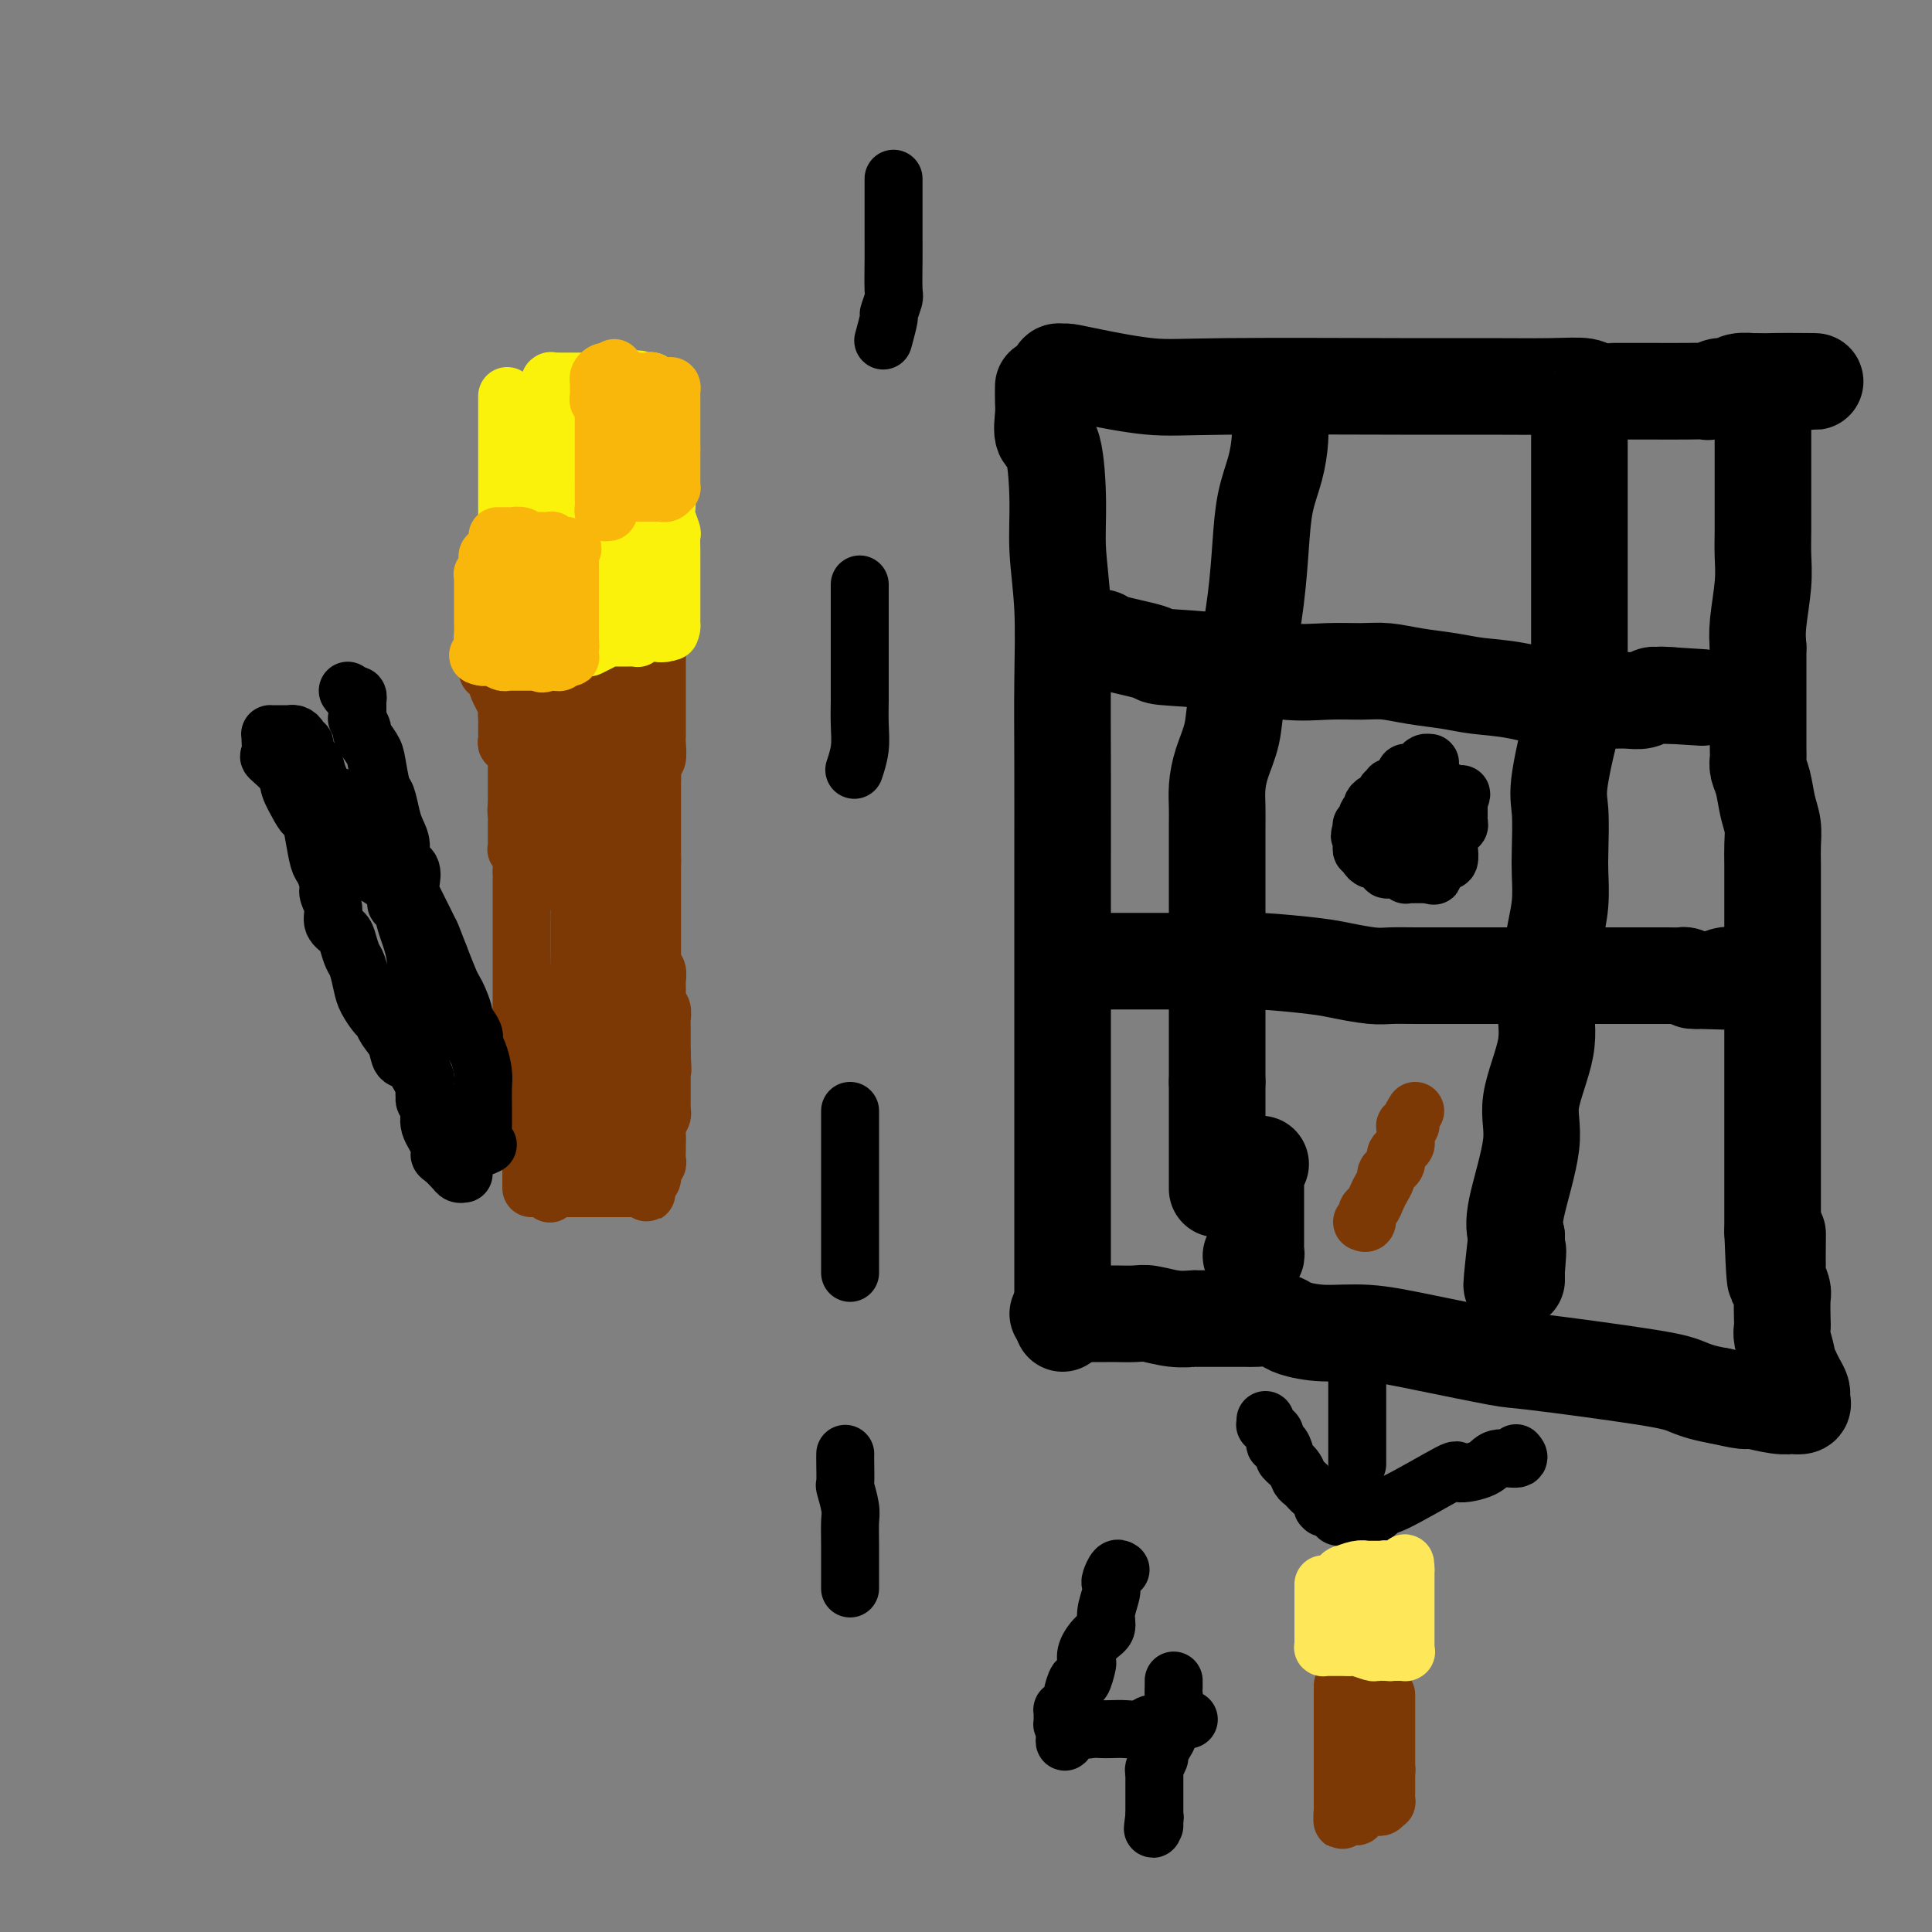<svg viewBox='0 0 400 400' version='1.1' xmlns='http://www.w3.org/2000/svg' xmlns:xlink='http://www.w3.org/1999/xlink'><rect x="0" y="0" width="400" height="400" fill="#808080" stroke="none"/><g fill='none' stroke='#7C3805' stroke-width='12' stroke-linecap='round' stroke-linejoin='round'><path d='M101,139c0.000,0.000 1.000,0.000 1,0'/><path d='M102,139c0.414,0.168 0.948,0.588 1,1c0.052,0.412 -0.378,0.814 0,2c0.378,1.186 1.565,3.154 2,4c0.435,0.846 0.116,0.569 0,1c-0.116,0.431 -0.031,1.568 0,2c0.031,0.432 0.008,0.157 0,0c-0.008,-0.157 -0.002,-0.197 0,0c0.002,0.197 -0.001,0.631 0,1c0.001,0.369 0.004,0.672 0,1c-0.004,0.328 -0.016,0.680 0,1c0.016,0.320 0.061,0.607 0,1c-0.061,0.393 -0.226,0.892 0,1c0.226,0.108 0.845,-0.173 1,0c0.155,0.173 -0.155,0.802 0,1c0.155,0.198 0.774,-0.035 1,0c0.226,0.035 0.061,0.338 0,1c-0.061,0.662 -0.016,1.683 0,2c0.016,0.317 0.004,-0.070 0,0c-0.004,0.070 -0.001,0.597 0,1c0.001,0.403 0.000,0.680 0,1c-0.000,0.320 -0.000,0.681 0,1c0.000,0.319 0.000,0.596 0,1c-0.000,0.404 -0.000,0.934 0,1c0.000,0.066 0.000,-0.333 0,0c-0.000,0.333 -0.000,1.397 0,2c0.000,0.603 0.000,0.744 0,1c-0.000,0.256 -0.000,0.628 0,1'/><path d='M107,167c0.774,4.509 0.207,1.782 0,1c-0.207,-0.782 -0.056,0.380 0,1c0.056,0.620 0.015,0.698 0,1c-0.015,0.302 -0.004,0.827 0,1c0.004,0.173 -0.000,-0.008 0,0c0.000,0.008 0.004,0.204 0,1c-0.004,0.796 -0.015,2.192 0,3c0.015,0.808 0.057,1.029 0,1c-0.057,-0.029 -0.211,-0.308 0,0c0.211,0.308 0.789,1.204 1,2c0.211,0.796 0.057,1.494 0,2c-0.057,0.506 -0.015,0.822 0,1c0.015,0.178 0.004,0.217 0,1c-0.004,0.783 -0.001,2.308 0,3c0.001,0.692 0.000,0.551 0,1c-0.000,0.449 -0.000,1.486 0,2c0.000,0.514 0.000,0.503 0,1c-0.000,0.497 -0.000,1.503 0,2c0.000,0.497 0.000,0.486 0,1c-0.000,0.514 -0.000,1.555 0,2c0.000,0.445 -0.000,0.295 0,1c0.000,0.705 0.000,2.267 0,3c-0.000,0.733 -0.000,0.639 0,1c0.000,0.361 0.000,1.177 0,2c-0.000,0.823 -0.000,1.652 0,2c0.000,0.348 0.001,0.215 0,1c-0.001,0.785 -0.003,2.486 0,3c0.003,0.514 0.011,-0.161 0,0c-0.011,0.161 -0.041,1.159 0,2c0.041,0.841 0.155,1.526 0,2c-0.155,0.474 -0.577,0.737 -1,1'/><path d='M107,212c-0.000,7.124 -0.000,2.433 0,1c0.000,-1.433 0.000,0.390 0,1c-0.000,0.610 -0.000,0.005 0,0c0.000,-0.005 0.000,0.590 0,1c-0.000,0.410 -0.001,0.635 0,1c0.001,0.365 0.004,0.870 0,1c-0.004,0.130 -0.016,-0.116 0,0c0.016,0.116 0.061,0.594 0,1c-0.061,0.406 -0.226,0.740 0,1c0.226,0.260 0.845,0.447 1,1c0.155,0.553 -0.155,1.472 0,2c0.155,0.528 0.774,0.666 1,1c0.226,0.334 0.061,0.863 0,1c-0.061,0.137 -0.016,-0.118 0,0c0.016,0.118 0.003,0.609 0,1c-0.003,0.391 0.003,0.682 0,1c-0.003,0.318 -0.015,0.663 0,1c0.015,0.337 0.057,0.667 0,1c-0.057,0.333 -0.211,0.667 0,1c0.211,0.333 0.789,0.663 1,1c0.211,0.337 0.057,0.682 0,1c-0.057,0.318 -0.015,0.610 0,1c0.015,0.390 0.004,0.878 0,1c-0.004,0.122 -0.001,-0.121 0,0c0.001,0.121 0.000,0.606 0,1c-0.000,0.394 -0.000,0.697 0,1'/><path d='M110,235c0.464,3.721 0.124,1.522 0,1c-0.124,-0.522 -0.033,0.633 0,1c0.033,0.367 0.009,-0.052 0,0c-0.009,0.052 -0.002,0.576 0,1c0.002,0.424 0.001,0.747 0,1c-0.001,0.253 -0.000,0.436 0,1c0.000,0.564 0.000,1.510 0,2c-0.000,0.490 -0.000,0.524 0,1c0.000,0.476 0.000,1.396 0,2c-0.000,0.604 -0.000,0.894 0,1c0.000,0.106 0.000,0.029 0,0c-0.000,-0.029 -0.000,-0.008 0,0c0.000,0.008 0.000,0.004 0,0'/><path d='M136,136c-0.000,0.234 -0.000,0.467 0,1c0.000,0.533 0.000,1.365 0,2c-0.000,0.635 -0.000,1.071 0,2c0.000,0.929 0.000,2.349 0,4c-0.000,1.651 -0.000,3.533 0,4c0.000,0.467 0.001,-0.481 0,0c-0.001,0.481 -0.004,2.390 0,3c0.004,0.610 0.015,-0.079 0,0c-0.015,0.079 -0.057,0.927 0,2c0.057,1.073 0.211,2.370 0,3c-0.211,0.630 -0.789,0.592 -1,1c-0.211,0.408 -0.057,1.261 0,2c0.057,0.739 0.015,1.364 0,2c-0.015,0.636 -0.004,1.282 0,2c0.004,0.718 0.001,1.506 0,2c-0.001,0.494 -0.000,0.692 0,1c0.000,0.308 0.000,0.725 0,1c-0.000,0.275 -0.000,0.410 0,1c0.000,0.590 0.000,1.637 0,2c-0.000,0.363 -0.000,0.043 0,0c0.000,-0.043 0.000,0.190 0,1c-0.000,0.810 -0.000,2.196 0,3c0.000,0.804 0.000,1.024 0,1c-0.000,-0.024 -0.000,-0.293 0,0c0.000,0.293 0.000,1.146 0,2'/><path d='M135,178c-0.155,6.672 -0.041,2.351 0,1c0.041,-1.351 0.011,0.268 0,1c-0.011,0.732 -0.003,0.578 0,1c0.003,0.422 0.001,1.422 0,2c-0.001,0.578 -0.000,0.736 0,1c0.000,0.264 0.000,0.634 0,1c-0.000,0.366 -0.000,0.728 0,1c0.000,0.272 0.000,0.453 0,1c-0.000,0.547 0.000,1.461 0,2c-0.000,0.539 -0.000,0.703 0,1c0.000,0.297 0.000,0.726 0,1c-0.000,0.274 -0.000,0.392 0,1c0.000,0.608 0.000,1.707 0,2c-0.000,0.293 -0.001,-0.219 0,0c0.001,0.219 0.004,1.171 0,2c-0.004,0.829 -0.015,1.536 0,2c0.015,0.464 0.057,0.687 0,1c-0.057,0.313 -0.211,0.718 0,1c0.211,0.282 0.789,0.443 1,1c0.211,0.557 0.056,1.512 0,2c-0.056,0.488 -0.011,0.511 0,1c0.011,0.489 -0.011,1.444 0,2c0.011,0.556 0.056,0.712 0,1c-0.056,0.288 -0.211,0.707 0,1c0.211,0.293 0.789,0.459 1,1c0.211,0.541 0.057,1.457 0,2c-0.057,0.543 -0.015,0.712 0,1c0.015,0.288 0.004,0.696 0,1c-0.004,0.304 -0.001,0.505 0,1c0.001,0.495 0.000,1.284 0,2c-0.000,0.716 -0.000,1.358 0,2'/><path d='M137,218c0.309,6.368 0.083,2.289 0,1c-0.083,-1.289 -0.022,0.213 0,1c0.022,0.787 0.006,0.859 0,1c-0.006,0.141 -0.002,0.351 0,1c0.002,0.649 0.001,1.736 0,2c-0.001,0.264 -0.000,-0.294 0,0c0.000,0.294 0.001,1.440 0,2c-0.001,0.560 -0.004,0.534 0,1c0.004,0.466 0.015,1.423 0,2c-0.015,0.577 -0.057,0.775 0,1c0.057,0.225 0.211,0.479 0,1c-0.211,0.521 -0.789,1.309 -1,2c-0.211,0.691 -0.056,1.284 0,2c0.056,0.716 0.011,1.553 0,2c-0.011,0.447 0.011,0.502 0,1c-0.011,0.498 -0.056,1.439 0,2c0.056,0.561 0.212,0.742 0,1c-0.212,0.258 -0.792,0.594 -1,1c-0.208,0.406 -0.046,0.882 0,1c0.046,0.118 -0.026,-0.122 0,0c0.026,0.122 0.150,0.606 0,1c-0.150,0.394 -0.575,0.697 -1,1'/><path d='M134,245c-0.415,4.116 0.046,0.907 0,0c-0.046,-0.907 -0.600,0.489 -1,1c-0.400,0.511 -0.646,0.137 -1,0c-0.354,-0.137 -0.814,-0.037 -1,0c-0.186,0.037 -0.096,0.010 0,0c0.096,-0.010 0.197,-0.003 0,0c-0.197,0.003 -0.693,0.001 -1,0c-0.307,-0.001 -0.424,-0.000 -1,0c-0.576,0.000 -1.612,0.000 -2,0c-0.388,-0.000 -0.127,-0.000 0,0c0.127,0.000 0.121,0.000 0,0c-0.121,-0.000 -0.357,-0.000 -1,0c-0.643,0.000 -1.692,0.000 -2,0c-0.308,-0.000 0.124,-0.000 0,0c-0.124,0.000 -0.803,0.000 -1,0c-0.197,-0.000 0.088,-0.000 0,0c-0.088,0.000 -0.548,0.000 -1,0c-0.452,-0.000 -0.895,-0.000 -1,0c-0.105,0.000 0.129,0.000 0,0c-0.129,-0.000 -0.622,-0.000 -1,0c-0.378,0.000 -0.640,0.000 -1,0c-0.360,-0.000 -0.818,-0.000 -1,0c-0.182,0.000 -0.087,0.000 0,0c0.087,-0.000 0.168,-0.000 0,0c-0.168,0.000 -0.584,0.000 -1,0'/><path d='M117,246c-3.022,0.094 -2.078,-0.171 -2,0c0.078,0.171 -0.710,0.777 -1,1c-0.290,0.223 -0.083,0.064 0,0c0.083,-0.064 0.041,-0.032 0,0'/><path d='M105,131c0.447,-0.113 0.894,-0.226 1,0c0.106,0.226 -0.130,0.793 0,1c0.130,0.207 0.626,0.056 1,0c0.374,-0.056 0.625,-0.015 1,0c0.375,0.015 0.874,0.004 1,0c0.126,-0.004 -0.121,-0.001 0,0c0.121,0.001 0.611,0.000 1,0c0.389,-0.000 0.678,-0.000 1,0c0.322,0.000 0.678,0.000 1,0c0.322,-0.000 0.611,-0.000 1,0c0.389,0.000 0.877,0.000 1,0c0.123,-0.000 -0.121,-0.000 0,0c0.121,0.000 0.607,0.000 1,0c0.393,-0.000 0.694,-0.000 1,0c0.306,0.000 0.618,0.000 1,0c0.382,-0.000 0.834,-0.000 1,0c0.166,0.000 0.048,0.000 0,0c-0.048,-0.000 -0.024,-0.000 0,0'/><path d='M118,132c2.184,0.155 1.144,0.041 1,0c-0.144,-0.041 0.606,-0.011 1,0c0.394,0.011 0.430,0.003 1,0c0.570,-0.003 1.672,-0.001 2,0c0.328,0.001 -0.120,0.000 0,0c0.120,-0.000 0.806,-0.000 1,0c0.194,0.000 -0.105,0.000 0,0c0.105,-0.000 0.615,-0.000 1,0c0.385,0.000 0.646,0.000 1,0c0.354,-0.000 0.802,-0.000 1,0c0.198,0.000 0.148,0.000 0,0c-0.148,-0.000 -0.393,-0.000 0,0c0.393,0.000 1.425,0.000 2,0c0.575,-0.000 0.695,-0.000 1,0c0.305,0.000 0.797,0.000 1,0c0.203,-0.000 0.116,-0.000 0,0c-0.116,0.000 -0.262,0.000 0,0c0.262,-0.000 0.932,-0.000 1,0c0.068,0.000 -0.466,0.000 -1,0'/><path d='M131,132c2.023,0.001 0.580,0.003 0,0c-0.580,-0.003 -0.295,-0.012 -1,0c-0.705,0.012 -2.398,0.045 -3,0c-0.602,-0.045 -0.112,-0.170 0,0c0.112,0.170 -0.154,0.633 -1,1c-0.846,0.367 -2.273,0.638 -3,1c-0.727,0.362 -0.754,0.815 -1,1c-0.246,0.185 -0.710,0.102 -1,0c-0.290,-0.102 -0.406,-0.224 -1,0c-0.594,0.224 -1.664,0.792 -2,1c-0.336,0.208 0.064,0.056 0,0c-0.064,-0.056 -0.592,-0.015 -1,0c-0.408,0.015 -0.697,0.004 -1,0c-0.303,-0.004 -0.620,-0.002 -1,0c-0.380,0.002 -0.823,0.005 -1,0c-0.177,-0.005 -0.090,-0.018 0,0c0.090,0.018 0.182,0.065 0,0c-0.182,-0.065 -0.636,-0.244 -1,0c-0.364,0.244 -0.636,0.912 -1,1c-0.364,0.088 -0.818,-0.403 -1,0c-0.182,0.403 -0.091,1.702 0,3'/><path d='M111,140c0.001,0.855 0.003,1.493 0,2c-0.003,0.507 -0.012,0.883 0,2c0.012,1.117 0.046,2.976 0,4c-0.046,1.024 -0.172,1.215 0,2c0.172,0.785 0.642,2.164 1,3c0.358,0.836 0.603,1.127 1,2c0.397,0.873 0.947,2.327 1,3c0.053,0.673 -0.392,0.565 0,1c0.392,0.435 1.622,1.412 2,2c0.378,0.588 -0.095,0.788 0,1c0.095,0.212 0.757,0.436 1,1c0.243,0.564 0.065,1.469 0,2c-0.065,0.531 -0.017,0.687 0,1c0.017,0.313 0.005,0.783 0,1c-0.005,0.217 -0.002,0.181 0,1c0.002,0.819 0.004,2.494 0,3c-0.004,0.506 -0.015,-0.158 0,0c0.015,0.158 0.057,1.136 0,2c-0.057,0.864 -0.211,1.612 0,2c0.211,0.388 0.788,0.416 1,1c0.212,0.584 0.060,1.725 0,2c-0.060,0.275 -0.026,-0.316 0,0c0.026,0.316 0.046,1.541 0,2c-0.046,0.459 -0.156,0.154 0,1c0.156,0.846 0.578,2.845 1,4c0.422,1.155 0.845,1.467 1,2c0.155,0.533 0.041,1.286 0,2c-0.041,0.714 -0.011,1.387 0,2c0.011,0.613 0.003,1.165 0,2c-0.003,0.835 -0.001,1.953 0,3c0.001,1.047 0.000,2.024 0,3'/><path d='M120,199c1.436,9.676 0.526,4.366 0,3c-0.526,-1.366 -0.666,1.213 -1,3c-0.334,1.787 -0.860,2.783 -1,4c-0.140,1.217 0.107,2.655 0,4c-0.107,1.345 -0.568,2.597 -1,4c-0.432,1.403 -0.834,2.958 -1,4c-0.166,1.042 -0.097,1.573 0,3c0.097,1.427 0.222,3.752 0,5c-0.222,1.248 -0.792,1.419 -1,2c-0.208,0.581 -0.056,1.570 0,2c0.056,0.430 0.015,0.300 0,1c-0.015,0.700 -0.004,2.229 0,3c0.004,0.771 0.001,0.785 0,1c-0.001,0.215 -0.000,0.631 0,1c0.000,0.369 0.000,0.691 0,1c-0.000,0.309 0.000,0.604 0,1c-0.000,0.396 -0.001,0.894 0,1c0.001,0.106 0.003,-0.178 0,0c-0.003,0.178 -0.012,0.818 0,1c0.012,0.182 0.046,-0.095 0,0c-0.046,0.095 -0.171,0.561 0,1c0.171,0.439 0.639,0.849 1,1c0.361,0.151 0.615,0.042 1,0c0.385,-0.042 0.900,-0.018 1,0c0.100,0.018 -0.213,0.030 0,0c0.213,-0.030 0.954,-0.101 2,0c1.046,0.101 2.397,0.373 3,0c0.603,-0.373 0.458,-1.392 1,-2c0.542,-0.608 1.771,-0.804 3,-1'/><path d='M127,242c0.632,-0.622 0.212,-0.678 0,-1c-0.212,-0.322 -0.214,-0.910 0,-1c0.214,-0.090 0.646,0.318 1,0c0.354,-0.318 0.631,-1.363 1,-2c0.369,-0.637 0.831,-0.868 1,-1c0.169,-0.132 0.045,-0.167 0,-1c-0.045,-0.833 -0.012,-2.466 0,-3c0.012,-0.534 0.004,0.030 0,0c-0.004,-0.030 -0.004,-0.654 0,-1c0.004,-0.346 0.011,-0.415 0,-1c-0.011,-0.585 -0.040,-1.688 0,-2c0.040,-0.312 0.151,0.166 0,0c-0.151,-0.166 -0.562,-0.975 -1,-2c-0.438,-1.025 -0.902,-2.265 -1,-3c-0.098,-0.735 0.170,-0.966 0,-2c-0.170,-1.034 -0.778,-2.870 -1,-4c-0.222,-1.130 -0.060,-1.555 0,-2c0.060,-0.445 0.016,-0.909 0,-2c-0.016,-1.091 -0.004,-2.810 0,-4c0.004,-1.190 0.001,-1.853 0,-3c-0.001,-1.147 -0.001,-2.780 0,-4c0.001,-1.220 0.001,-2.029 0,-3c-0.001,-0.971 -0.003,-2.105 0,-3c0.003,-0.895 0.011,-1.551 0,-3c-0.011,-1.449 -0.040,-3.690 0,-5c0.040,-1.310 0.151,-1.688 0,-3c-0.151,-1.312 -0.562,-3.559 -1,-5c-0.438,-1.441 -0.901,-2.077 -1,-3c-0.099,-0.923 0.166,-2.133 0,-3c-0.166,-0.867 -0.762,-1.391 -1,-2c-0.238,-0.609 -0.119,-1.305 0,-2'/><path d='M124,171c-0.869,-9.569 -0.040,-4.493 0,-3c0.040,1.493 -0.707,-0.598 -1,-2c-0.293,-1.402 -0.131,-2.114 0,-3c0.131,-0.886 0.231,-1.946 0,-3c-0.231,-1.054 -0.794,-2.101 -1,-3c-0.206,-0.899 -0.055,-1.649 0,-3c0.055,-1.351 0.015,-3.304 0,-4c-0.015,-0.696 -0.004,-0.137 0,-1c0.004,-0.863 0.001,-3.148 0,-4c-0.001,-0.852 -0.001,-0.271 0,0c0.001,0.271 0.004,0.231 0,0c-0.004,-0.231 -0.015,-0.653 0,-1c0.015,-0.347 0.057,-0.617 0,-1c-0.057,-0.383 -0.212,-0.877 0,-1c0.212,-0.123 0.793,0.125 1,0c0.207,-0.125 0.041,-0.622 0,-1c-0.041,-0.378 0.045,-0.637 0,-1c-0.045,-0.363 -0.219,-0.830 0,-1c0.219,-0.170 0.831,-0.044 1,0c0.169,0.044 -0.106,0.007 0,0c0.106,-0.007 0.592,0.015 1,0c0.408,-0.015 0.739,-0.068 1,0c0.261,0.068 0.451,0.255 1,1c0.549,0.745 1.455,2.047 2,3c0.545,0.953 0.727,1.558 1,2c0.273,0.442 0.636,0.721 1,1'/><path d='M131,146c1.238,1.505 0.332,1.768 0,2c-0.332,0.232 -0.089,0.433 0,1c0.089,0.567 0.024,1.500 0,2c-0.024,0.500 -0.006,0.565 0,1c0.006,0.435 0.002,1.239 0,2c-0.002,0.761 -0.000,1.481 0,2c0.000,0.519 0.000,0.839 0,2c-0.000,1.161 -0.001,3.163 0,4c0.001,0.837 0.002,0.510 0,1c-0.002,0.490 -0.008,1.797 0,3c0.008,1.203 0.030,2.302 0,3c-0.030,0.698 -0.112,0.994 0,2c0.112,1.006 0.418,2.722 0,4c-0.418,1.278 -1.561,2.119 -2,3c-0.439,0.881 -0.174,1.801 0,3c0.174,1.199 0.257,2.676 0,4c-0.257,1.324 -0.854,2.496 -1,3c-0.146,0.504 0.158,0.339 0,1c-0.158,0.661 -0.778,2.146 -1,3c-0.222,0.854 -0.047,1.077 0,2c0.047,0.923 -0.033,2.547 0,4c0.033,1.453 0.181,2.737 0,4c-0.181,1.263 -0.689,2.507 -1,4c-0.311,1.493 -0.423,3.235 -1,5c-0.577,1.765 -1.619,3.551 -2,5c-0.381,1.449 -0.102,2.559 0,4c0.102,1.441 0.027,3.212 0,4c-0.027,0.788 -0.007,0.593 0,1c0.007,0.407 0.002,1.417 0,2c-0.002,0.583 -0.001,0.738 0,1c0.001,0.262 0.000,0.631 0,1'/><path d='M123,229c-1.239,8.473 -0.336,2.656 0,1c0.336,-1.656 0.105,0.851 0,2c-0.105,1.149 -0.085,0.942 0,1c0.085,0.058 0.233,0.381 0,1c-0.233,0.619 -0.847,1.532 -1,2c-0.153,0.468 0.155,0.490 0,1c-0.155,0.510 -0.774,1.510 -1,2c-0.226,0.490 -0.061,0.472 0,1c0.061,0.528 0.016,1.604 0,2c-0.016,0.396 -0.005,0.113 0,0c0.005,-0.113 0.002,-0.057 0,0'/></g>
<g fill='none' stroke='#FBF20B' stroke-width='12' stroke-linecap='round' stroke-linejoin='round'><path d='M105,82c0.000,0.468 0.000,0.936 0,1c0.000,0.064 0.000,-0.276 0,0c0.000,0.276 0.000,1.168 0,2c0.000,0.832 0.000,1.604 0,2c0.000,0.396 0.000,0.417 0,1c0.000,0.583 0.000,1.729 0,2c0.000,0.271 0.000,-0.332 0,0c0.000,0.332 -0.000,1.598 0,2c0.000,0.402 0.000,-0.061 0,0c0.000,0.061 0.000,0.645 0,1c0.000,0.355 0.000,0.480 0,1c0.000,0.520 0.000,1.436 0,2c0.000,0.564 -0.000,0.775 0,1c0.000,0.225 0.000,0.464 0,1c0.000,0.536 0.000,1.369 0,2c0.000,0.631 0.000,1.058 0,2c0.000,0.942 0.000,2.397 0,3c0.000,0.603 0.000,0.355 0,1c0.000,0.645 0.000,2.184 0,3c0.000,0.816 0.000,0.908 0,1'/><path d='M105,110c-0.000,4.693 -0.000,2.426 0,2c0.000,-0.426 0.001,0.987 0,2c-0.001,1.013 -0.004,1.624 0,2c0.004,0.376 0.015,0.517 0,1c-0.015,0.483 -0.057,1.309 0,2c0.057,0.691 0.211,1.246 0,2c-0.211,0.754 -0.789,1.708 -1,2c-0.211,0.292 -0.057,-0.077 0,0c0.057,0.077 0.015,0.599 0,1c-0.015,0.401 -0.004,0.679 0,1c0.004,0.321 0.001,0.684 0,1c-0.001,0.316 0.000,0.585 0,1c-0.000,0.415 -0.001,0.977 0,2c0.001,1.023 0.005,2.509 0,3c-0.005,0.491 -0.018,-0.012 0,0c0.018,0.012 0.069,0.539 0,1c-0.069,0.461 -0.257,0.856 0,1c0.257,0.144 0.961,0.039 1,0c0.039,-0.039 -0.585,-0.010 0,0c0.585,0.010 2.381,0.003 3,0c0.619,-0.003 0.063,-0.001 0,0c-0.063,0.001 0.368,0.000 1,0c0.632,-0.000 1.466,-0.000 2,0c0.534,0.000 0.767,0.000 1,0'/><path d='M112,134c1.426,0.309 0.992,0.083 1,0c0.008,-0.083 0.458,-0.023 1,0c0.542,0.023 1.176,0.007 2,0c0.824,-0.007 1.836,-0.006 2,0c0.164,0.006 -0.522,0.017 0,0c0.522,-0.017 2.251,-0.061 3,0c0.749,0.061 0.516,0.227 1,0c0.484,-0.227 1.684,-0.845 2,-1c0.316,-0.155 -0.253,0.155 0,0c0.253,-0.155 1.329,-0.774 2,-1c0.671,-0.226 0.939,-0.061 1,0c0.061,0.061 -0.085,0.016 0,0c0.085,-0.016 0.400,-0.003 1,0c0.600,0.003 1.484,-0.003 2,0c0.516,0.003 0.664,0.015 1,0c0.336,-0.015 0.860,-0.057 1,0c0.140,0.057 -0.103,0.211 0,0c0.103,-0.211 0.553,-0.789 1,-1c0.447,-0.211 0.889,-0.057 1,0c0.111,0.057 -0.111,0.015 0,0c0.111,-0.015 0.556,-0.004 1,0c0.444,0.004 0.889,0.001 1,0c0.111,-0.001 -0.111,-0.000 0,0c0.111,0.000 0.556,0.000 1,0'/><path d='M137,131c3.823,-0.476 0.881,-0.165 0,0c-0.881,0.165 0.300,0.185 1,0c0.700,-0.185 0.920,-0.575 1,-1c0.080,-0.425 0.022,-0.883 0,-1c-0.022,-0.117 -0.006,0.109 0,0c0.006,-0.109 0.002,-0.554 0,-1c-0.002,-0.446 -0.000,-0.893 0,-1c0.000,-0.107 0.000,0.127 0,0c-0.000,-0.127 -0.000,-0.614 0,-1c0.000,-0.386 0.000,-0.672 0,-1c-0.000,-0.328 -0.000,-0.699 0,-1c0.000,-0.301 0.000,-0.532 0,-1c-0.000,-0.468 -0.000,-1.171 0,-2c0.000,-0.829 0.000,-1.782 0,-2c-0.000,-0.218 -0.000,0.298 0,0c0.000,-0.298 0.001,-1.412 0,-2c-0.001,-0.588 -0.004,-0.651 0,-1c0.004,-0.349 0.015,-0.986 0,-2c-0.015,-1.014 -0.057,-2.407 0,-3c0.057,-0.593 0.211,-0.386 0,-1c-0.211,-0.614 -0.788,-2.050 -1,-3c-0.212,-0.950 -0.061,-1.414 0,-2c0.061,-0.586 0.030,-1.293 0,-2'/><path d='M138,103c0.215,-4.485 0.254,-1.696 0,-1c-0.254,0.696 -0.800,-0.701 -1,-2c-0.200,-1.299 -0.053,-2.501 0,-3c0.053,-0.499 0.014,-0.294 0,-1c-0.014,-0.706 -0.003,-2.324 0,-3c0.003,-0.676 -0.003,-0.410 0,-1c0.003,-0.590 0.015,-2.037 0,-3c-0.015,-0.963 -0.056,-1.441 0,-2c0.056,-0.559 0.211,-1.197 0,-2c-0.211,-0.803 -0.788,-1.769 -1,-2c-0.212,-0.231 -0.060,0.274 0,0c0.060,-0.274 0.027,-1.327 0,-2c-0.027,-0.673 -0.049,-0.965 0,-1c0.049,-0.035 0.168,0.186 0,0c-0.168,-0.186 -0.622,-0.781 -1,-1c-0.378,-0.219 -0.679,-0.063 -1,0c-0.321,0.063 -0.660,0.031 -1,0'/><path d='M133,79c-1.068,-0.928 -1.738,-0.249 -2,0c-0.262,0.249 -0.117,0.067 0,0c0.117,-0.067 0.206,-0.018 0,0c-0.206,0.018 -0.708,0.005 -1,0c-0.292,-0.005 -0.375,-0.001 -1,0c-0.625,0.001 -1.791,0.000 -2,0c-0.209,-0.000 0.539,-0.000 0,0c-0.539,0.000 -2.367,0.000 -3,0c-0.633,-0.000 -0.073,-0.000 0,0c0.073,0.000 -0.343,-0.000 -1,0c-0.657,0.000 -1.555,0.000 -2,0c-0.445,-0.000 -0.438,-0.000 -1,0c-0.562,0.000 -1.692,0.000 -2,0c-0.308,-0.000 0.205,-0.001 0,0c-0.205,0.001 -1.127,0.005 -2,0c-0.873,-0.005 -1.698,-0.018 -2,0c-0.302,0.018 -0.081,0.067 0,0c0.081,-0.067 0.022,-0.252 0,0c-0.022,0.252 -0.006,0.939 0,1c0.006,0.061 0.002,-0.503 0,0c-0.002,0.503 -0.000,2.075 0,3c0.000,0.925 0.000,1.204 0,2c-0.000,0.796 -0.000,2.110 0,3c0.000,0.890 0.000,1.355 0,2c-0.000,0.645 -0.000,1.470 0,2c0.000,0.530 0.000,0.765 0,1'/><path d='M114,93c-0.000,3.007 -0.000,3.523 0,4c0.000,0.477 0.001,0.915 0,2c-0.001,1.085 -0.004,2.815 0,4c0.004,1.185 0.015,1.823 0,3c-0.015,1.177 -0.057,2.893 0,4c0.057,1.107 0.211,1.605 0,2c-0.211,0.395 -0.789,0.687 -1,1c-0.211,0.313 -0.057,0.648 0,1c0.057,0.352 0.015,0.720 0,1c-0.015,0.280 -0.004,0.471 0,1c0.004,0.529 0.001,1.398 0,2c-0.001,0.602 -0.000,0.939 0,1c0.000,0.061 0.000,-0.155 0,0c-0.000,0.155 -0.000,0.681 0,1c0.000,0.319 0.000,0.432 0,1c-0.000,0.568 -0.001,1.592 0,2c0.001,0.408 0.004,0.199 0,0c-0.004,-0.199 -0.015,-0.390 0,0c0.015,0.390 0.057,1.361 0,2c-0.057,0.639 -0.213,0.945 0,1c0.213,0.055 0.796,-0.143 1,0c0.204,0.143 0.030,0.627 0,1c-0.030,0.373 0.085,0.636 0,1c-0.085,0.364 -0.371,0.830 0,1c0.371,0.170 1.398,0.046 2,0c0.602,-0.046 0.777,-0.012 1,0c0.223,0.012 0.493,0.003 1,0c0.507,-0.003 1.249,-0.001 2,0c0.751,0.001 1.510,0.000 2,0c0.490,-0.000 0.711,-0.000 1,0c0.289,0.000 0.644,0.000 1,0'/><path d='M124,129c1.644,0.000 0.755,0.001 1,0c0.245,-0.001 1.625,-0.003 2,0c0.375,0.003 -0.253,0.011 0,0c0.253,-0.011 1.388,-0.041 2,0c0.612,0.041 0.700,0.153 1,0c0.300,-0.153 0.812,-0.570 1,-1c0.188,-0.430 0.050,-0.871 0,-1c-0.050,-0.129 -0.013,0.055 0,0c0.013,-0.055 0.004,-0.349 0,-1c-0.004,-0.651 -0.001,-1.660 0,-3c0.001,-1.340 0.000,-3.009 0,-4c-0.000,-0.991 -0.000,-1.302 0,-2c0.000,-0.698 0.000,-1.783 0,-3c-0.000,-1.217 -0.000,-2.564 0,-4c0.000,-1.436 0.000,-2.959 0,-4c-0.000,-1.041 -0.000,-1.599 0,-3c0.000,-1.401 0.001,-3.646 0,-5c-0.001,-1.354 -0.003,-1.816 0,-3c0.003,-1.184 0.011,-3.091 0,-4c-0.011,-0.909 -0.041,-0.822 0,-1c0.041,-0.178 0.155,-0.622 0,-1c-0.155,-0.378 -0.577,-0.689 -1,-1'/><path d='M130,88c-0.256,-5.895 -0.397,-1.632 -1,0c-0.603,1.632 -1.667,0.634 -2,0c-0.333,-0.634 0.065,-0.906 0,-1c-0.065,-0.094 -0.592,-0.012 -1,0c-0.408,0.012 -0.698,-0.046 -1,0c-0.302,0.046 -0.617,0.197 -1,0c-0.383,-0.197 -0.834,-0.743 -1,-1c-0.166,-0.257 -0.045,-0.226 0,0c0.045,0.226 0.016,0.647 0,1c-0.016,0.353 -0.018,0.640 0,1c0.018,0.360 0.057,0.794 0,2c-0.057,1.206 -0.212,3.182 0,5c0.212,1.818 0.789,3.476 1,5c0.211,1.524 0.057,2.912 0,4c-0.057,1.088 -0.015,1.874 0,3c0.015,1.126 0.004,2.592 0,3c-0.004,0.408 -0.001,-0.241 0,0c0.001,0.241 0.000,1.373 0,2c-0.000,0.627 -0.000,0.751 0,1c0.000,0.249 0.000,0.625 0,1'/><path d='M124,114c0.155,3.892 0.041,1.621 0,1c-0.041,-0.621 -0.011,0.409 0,1c0.011,0.591 0.003,0.745 0,1c-0.003,0.255 -0.001,0.611 0,1c0.001,0.389 0.000,0.811 0,1c-0.000,0.189 -0.000,0.145 0,0c0.000,-0.145 0.000,-0.393 0,0c-0.000,0.393 -0.000,1.425 0,2c0.000,0.575 0.000,0.693 0,1c-0.000,0.307 -0.000,0.804 0,1c0.000,0.196 0.000,0.091 0,0c-0.000,-0.091 -0.000,-0.169 0,0c0.000,0.169 0.000,0.584 0,1c-0.000,0.416 -0.000,0.833 0,1c0.000,0.167 0.000,0.083 0,0'/></g>
<g fill='none' stroke='#F9B70B' stroke-width='12' stroke-linecap='round' stroke-linejoin='round'><path d='M103,111c0.311,0.000 0.621,0.000 1,0c0.379,-0.000 0.826,-0.001 1,0c0.174,0.001 0.075,0.004 0,0c-0.075,-0.004 -0.126,-0.015 0,0c0.126,0.015 0.429,0.057 1,0c0.571,-0.057 1.410,-0.211 2,0c0.590,0.211 0.930,0.789 1,1c0.070,0.211 -0.132,0.057 0,0c0.132,-0.057 0.596,-0.016 1,0c0.404,0.016 0.749,0.008 1,0c0.251,-0.008 0.410,-0.016 1,0c0.590,0.016 1.611,0.057 2,0c0.389,-0.057 0.146,-0.211 0,0c-0.146,0.211 -0.197,0.789 0,1c0.197,0.211 0.640,0.057 1,0c0.360,-0.057 0.635,-0.015 1,0c0.365,0.015 0.818,0.004 1,0c0.182,-0.004 0.091,-0.002 0,0'/><path d='M117,113c2.392,0.488 1.373,0.708 1,1c-0.373,0.292 -0.100,0.656 0,1c0.100,0.344 0.027,0.667 0,1c-0.027,0.333 -0.007,0.676 0,1c0.007,0.324 0.002,0.628 0,1c-0.002,0.372 -0.001,0.811 0,1c0.001,0.189 0.000,0.127 0,0c-0.000,-0.127 -0.000,-0.318 0,0c0.000,0.318 0.000,1.146 0,2c-0.000,0.854 -0.000,1.735 0,2c0.000,0.265 0.000,-0.085 0,0c-0.000,0.085 -0.000,0.605 0,1c0.000,0.395 0.000,0.665 0,1c-0.000,0.335 -0.000,0.734 0,1c0.000,0.266 0.000,0.400 0,1c-0.000,0.600 -0.000,1.667 0,2c0.000,0.333 0.000,-0.068 0,0c-0.000,0.068 -0.000,0.607 0,1c0.000,0.393 0.000,0.641 0,1c-0.000,0.359 -0.000,0.827 0,1c0.000,0.173 0.000,0.049 0,0c-0.000,-0.049 -0.000,-0.025 0,0'/><path d='M118,132c0.155,3.117 0.042,1.410 0,1c-0.042,-0.410 -0.014,0.478 0,1c0.014,0.522 0.015,0.680 0,1c-0.015,0.320 -0.045,0.804 0,1c0.045,0.196 0.166,0.105 0,0c-0.166,-0.105 -0.618,-0.224 -1,0c-0.382,0.224 -0.693,0.792 -1,1c-0.307,0.208 -0.608,0.056 -1,0c-0.392,-0.056 -0.875,-0.015 -1,0c-0.125,0.015 0.107,0.004 0,0c-0.107,-0.004 -0.554,-0.002 -1,0'/><path d='M113,137c-0.951,0.774 -0.828,0.207 -1,0c-0.172,-0.207 -0.637,-0.056 -1,0c-0.363,0.056 -0.622,0.015 -1,0c-0.378,-0.015 -0.875,-0.004 -1,0c-0.125,0.004 0.121,0.001 0,0c-0.121,-0.001 -0.609,0.001 -1,0c-0.391,-0.001 -0.686,-0.004 -1,0c-0.314,0.004 -0.649,0.015 -1,0c-0.351,-0.015 -0.720,-0.057 -1,0c-0.280,0.057 -0.471,0.211 -1,0c-0.529,-0.211 -1.396,-0.789 -2,-1c-0.604,-0.211 -0.945,-0.057 -1,0c-0.055,0.057 0.178,0.015 0,0c-0.178,-0.015 -0.765,-0.004 -1,0c-0.235,0.004 -0.117,0.002 0,0'/><path d='M100,136c-2.011,-0.286 -0.539,-0.501 0,-1c0.539,-0.499 0.144,-1.282 0,-2c-0.144,-0.718 -0.039,-1.371 0,-2c0.039,-0.629 0.010,-1.233 0,-2c-0.010,-0.767 -0.003,-1.697 0,-2c0.003,-0.303 0.001,0.021 0,0c-0.001,-0.021 -0.000,-0.387 0,-1c0.000,-0.613 -0.000,-1.473 0,-2c0.000,-0.527 0.000,-0.719 0,-1c-0.000,-0.281 -0.001,-0.650 0,-1c0.001,-0.350 0.004,-0.681 0,-1c-0.004,-0.319 -0.015,-0.624 0,-1c0.015,-0.376 0.057,-0.822 0,-1c-0.057,-0.178 -0.211,-0.089 0,0c0.211,0.089 0.788,0.178 1,0c0.212,-0.178 0.060,-0.622 0,-1c-0.060,-0.378 -0.027,-0.690 0,-1c0.027,-0.310 0.048,-0.619 0,-1c-0.048,-0.381 -0.167,-0.833 0,-1c0.167,-0.167 0.619,-0.048 1,0c0.381,0.048 0.690,0.024 1,0'/><path d='M103,115c0.930,-3.249 1.756,-0.872 2,0c0.244,0.872 -0.092,0.238 0,0c0.092,-0.238 0.613,-0.080 1,0c0.387,0.080 0.640,0.084 1,0c0.360,-0.084 0.827,-0.255 1,0c0.173,0.255 0.050,0.936 0,1c-0.050,0.064 -0.029,-0.489 0,0c0.029,0.489 0.064,2.020 0,3c-0.064,0.980 -0.227,1.411 0,2c0.227,0.589 0.846,1.337 1,2c0.154,0.663 -0.155,1.239 0,2c0.155,0.761 0.774,1.705 1,2c0.226,0.295 0.061,-0.058 0,0c-0.061,0.058 -0.016,0.527 0,1c0.016,0.473 0.004,0.950 0,1c-0.004,0.050 -0.001,-0.327 0,0c0.001,0.327 0.000,1.357 0,2c-0.000,0.643 -0.000,0.898 0,1c0.000,0.102 0.000,0.051 0,0'/><path d='M126,106c-0.423,0.069 -0.845,0.139 -1,0c-0.155,-0.139 -0.041,-0.486 0,-1c0.041,-0.514 0.011,-1.194 0,-2c-0.011,-0.806 -0.003,-1.739 0,-2c0.003,-0.261 0.001,0.150 0,0c-0.001,-0.150 -0.000,-0.863 0,-1c0.000,-0.137 0.000,0.300 0,0c-0.000,-0.300 -0.000,-1.337 0,-2c0.000,-0.663 0.000,-0.950 0,-1c-0.000,-0.050 -0.000,0.138 0,0c0.000,-0.138 0.000,-0.600 0,-1c-0.000,-0.400 -0.000,-0.736 0,-1c0.000,-0.264 0.000,-0.457 0,-1c-0.000,-0.543 -0.000,-1.437 0,-2c0.000,-0.563 0.000,-0.796 0,-1c-0.000,-0.204 -0.000,-0.380 0,-1c0.000,-0.620 0.000,-1.686 0,-2c-0.000,-0.314 -0.000,0.122 0,0c0.000,-0.122 0.000,-0.802 0,-1c-0.000,-0.198 -0.000,0.086 0,0c0.000,-0.086 0.000,-0.543 0,-1'/><path d='M125,86c-0.156,-3.199 -0.046,-1.196 0,-1c0.046,0.196 0.026,-1.415 0,-2c-0.026,-0.585 -0.060,-0.145 0,0c0.060,0.145 0.212,-0.004 0,0c-0.212,0.004 -0.789,0.160 -1,0c-0.211,-0.160 -0.057,-0.635 0,-1c0.057,-0.365 0.015,-0.619 0,-1c-0.015,-0.381 -0.005,-0.890 0,-1c0.005,-0.110 0.004,0.177 0,0c-0.004,-0.177 -0.012,-0.818 0,-1c0.012,-0.182 0.045,0.095 0,0c-0.045,-0.095 -0.167,-0.562 0,-1c0.167,-0.438 0.622,-0.849 1,-1c0.378,-0.151 0.679,-0.043 1,0c0.321,0.043 0.660,0.022 1,0'/><path d='M127,77c0.324,-1.452 0.133,-0.581 0,0c-0.133,0.581 -0.208,0.874 0,1c0.208,0.126 0.699,0.086 1,0c0.301,-0.086 0.413,-0.219 1,0c0.587,0.219 1.648,0.790 2,1c0.352,0.210 -0.007,0.060 0,0c0.007,-0.060 0.379,-0.030 1,0c0.621,0.030 1.491,0.061 2,0c0.509,-0.061 0.657,-0.212 1,0c0.343,0.212 0.879,0.789 1,1c0.121,0.211 -0.174,0.056 0,0c0.174,-0.056 0.817,-0.012 1,0c0.183,0.012 -0.095,-0.008 0,0c0.095,0.008 0.561,0.044 1,0c0.439,-0.044 0.850,-0.168 1,0c0.150,0.168 0.040,0.629 0,1c-0.040,0.371 -0.011,0.651 0,1c0.011,0.349 0.003,0.766 0,1c-0.003,0.234 -0.001,0.286 0,1c0.001,0.714 0.000,2.089 0,3c-0.000,0.911 -0.000,1.358 0,2c0.000,0.642 0.000,1.481 0,2c-0.000,0.519 -0.000,0.720 0,1c0.000,0.280 0.000,0.640 0,1'/><path d='M139,93c0.000,2.107 0.000,1.874 0,2c-0.000,0.126 -0.000,0.612 0,1c0.000,0.388 0.000,0.677 0,1c-0.000,0.323 -0.000,0.679 0,1c0.000,0.321 0.001,0.607 0,1c-0.001,0.393 -0.003,0.894 0,1c0.003,0.106 0.011,-0.182 0,0c-0.011,0.182 -0.041,0.833 0,1c0.041,0.167 0.153,-0.151 0,0c-0.153,0.151 -0.571,0.773 -1,1c-0.429,0.227 -0.871,0.061 -1,0c-0.129,-0.061 0.053,-0.016 0,0c-0.053,0.016 -0.343,0.004 -1,0c-0.657,-0.004 -1.682,-0.001 -2,0c-0.318,0.001 0.072,0.000 0,0c-0.072,-0.000 -0.607,-0.000 -1,0c-0.393,0.000 -0.644,0.000 -1,0c-0.356,-0.000 -0.816,-0.000 -1,0c-0.184,0.000 -0.092,0.000 0,0'/><path d='M131,102c-1.083,0.022 -0.291,0.076 0,0c0.291,-0.076 0.082,-0.282 0,-1c-0.082,-0.718 -0.037,-1.947 0,-3c0.037,-1.053 0.066,-1.931 0,-3c-0.066,-1.069 -0.228,-2.329 0,-3c0.228,-0.671 0.846,-0.753 1,-1c0.154,-0.247 -0.155,-0.657 0,-1c0.155,-0.343 0.773,-0.618 1,-1c0.227,-0.382 0.061,-0.872 0,-1c-0.061,-0.128 -0.017,0.106 0,0c0.017,-0.106 0.009,-0.553 0,-1'/><path d='M133,87c0.333,-2.500 0.167,-1.250 0,0'/></g>
<g fill='none' stroke='#000000' stroke-width='20' stroke-linecap='round' stroke-linejoin='round'><path d='M216,80c-0.014,1.045 -0.028,2.089 0,3c0.028,0.911 0.097,1.687 0,3c-0.097,1.313 -0.362,3.162 0,4c0.362,0.838 1.351,0.663 2,3c0.649,2.337 0.959,7.184 1,11c0.041,3.816 -0.185,6.601 0,10c0.185,3.399 0.782,7.411 1,12c0.218,4.589 0.059,9.755 0,15c-0.059,5.245 -0.016,10.569 0,17c0.016,6.431 0.004,13.967 0,21c-0.004,7.033 -0.001,13.561 0,22c0.001,8.439 0.000,18.787 0,26c-0.000,7.213 -0.000,11.291 0,16c0.000,4.709 0.000,10.050 0,14c-0.000,3.950 -0.000,6.509 0,9c0.000,2.491 0.000,4.915 0,6c-0.000,1.085 -0.000,0.831 0,1c0.000,0.169 0.000,0.763 0,1c-0.000,0.237 -0.000,0.119 0,0'/><path d='M219,78c-0.102,-0.426 -0.204,-0.853 0,-1c0.204,-0.147 0.712,-0.015 1,0c0.288,0.015 0.354,-0.087 1,0c0.646,0.087 1.870,0.363 5,1c3.130,0.637 8.166,1.635 12,2c3.834,0.365 6.466,0.097 16,0c9.534,-0.097 25.969,-0.022 36,0c10.031,0.022 13.659,-0.008 18,0c4.341,0.008 9.397,0.055 13,0c3.603,-0.055 5.753,-0.211 7,0c1.247,0.211 1.590,0.789 2,1c0.410,0.211 0.886,0.057 1,0c0.114,-0.057 -0.133,-0.015 0,0c0.133,0.015 0.645,0.004 2,0c1.355,-0.004 3.552,0.000 5,0c1.448,-0.000 2.145,-0.004 4,0c1.855,0.004 4.868,0.016 7,0c2.132,-0.016 3.385,-0.061 4,0c0.615,0.061 0.593,0.226 1,0c0.407,-0.226 1.243,-0.845 2,-1c0.757,-0.155 1.435,0.155 2,0c0.565,-0.155 1.017,-0.773 2,-1c0.983,-0.227 2.495,-0.061 3,0c0.505,0.061 0.001,0.017 0,0c-0.001,-0.017 0.499,-0.009 1,0'/><path d='M364,79c22.658,0.086 6.803,-0.199 1,0c-5.803,0.199 -1.555,0.882 0,1c1.555,0.118 0.417,-0.330 0,0c-0.417,0.330 -0.112,1.439 0,2c0.112,0.561 0.030,0.575 0,1c-0.030,0.425 -0.008,1.261 0,2c0.008,0.739 0.002,1.382 0,2c-0.002,0.618 -0.001,1.210 0,2c0.001,0.790 0.000,1.778 0,3c-0.000,1.222 -0.000,2.678 0,4c0.000,1.322 0.001,2.510 0,4c-0.001,1.490 -0.004,3.283 0,5c0.004,1.717 0.015,3.358 0,5c-0.015,1.642 -0.056,3.286 0,5c0.056,1.714 0.207,3.500 0,6c-0.207,2.500 -0.774,5.714 -1,8c-0.226,2.286 -0.113,3.643 0,5'/><path d='M364,134c-0.000,9.009 -0.000,4.031 0,3c0.000,-1.031 0.000,1.886 0,4c-0.000,2.114 -0.000,3.423 0,4c0.000,0.577 0.000,0.420 0,1c-0.000,0.580 -0.001,1.898 0,3c0.001,1.102 0.003,1.987 0,3c-0.003,1.013 -0.012,2.154 0,3c0.012,0.846 0.046,1.398 0,2c-0.046,0.602 -0.170,1.256 0,2c0.170,0.744 0.634,1.579 1,3c0.366,1.421 0.634,3.428 1,5c0.366,1.572 0.830,2.708 1,4c0.170,1.292 0.046,2.739 0,4c-0.046,1.261 -0.012,2.335 0,4c0.012,1.665 0.003,3.920 0,6c-0.003,2.080 -0.001,3.986 0,6c0.001,2.014 0.000,4.138 0,6c-0.000,1.862 -0.000,3.464 0,5c0.000,1.536 0.000,3.007 0,5c-0.000,1.993 -0.000,4.507 0,6c0.000,1.493 0.000,1.963 0,3c-0.000,1.037 -0.000,2.641 0,4c0.000,1.359 0.000,2.475 0,4c-0.000,1.525 -0.000,3.460 0,5c0.000,1.540 0.000,2.683 0,4c-0.000,1.317 -0.000,2.806 0,4c0.000,1.194 0.000,2.093 0,3c-0.000,0.907 -0.000,1.820 0,3c0.000,1.180 0.000,2.625 0,4c-0.000,1.375 -0.000,2.678 0,4c0.000,1.322 0.000,2.661 0,4'/><path d='M367,255c0.692,19.017 0.921,6.058 1,2c0.079,-4.058 0.007,0.783 0,3c-0.007,2.217 0.051,1.809 0,2c-0.051,0.191 -0.209,0.982 0,2c0.209,1.018 0.787,2.262 1,3c0.213,0.738 0.061,0.969 0,2c-0.061,1.031 -0.032,2.863 0,4c0.032,1.137 0.065,1.581 0,2c-0.065,0.419 -0.228,0.815 0,2c0.228,1.185 0.849,3.161 1,4c0.151,0.839 -0.166,0.543 0,1c0.166,0.457 0.815,1.668 1,2c0.185,0.332 -0.094,-0.213 0,0c0.094,0.213 0.561,1.186 1,2c0.439,0.814 0.849,1.471 1,2c0.151,0.529 0.043,0.930 0,1c-0.043,0.070 -0.019,-0.191 0,0c0.019,0.191 0.035,0.836 0,1c-0.035,0.164 -0.121,-0.151 0,0c0.121,0.151 0.449,0.769 0,1c-0.449,0.231 -1.675,0.077 -2,0c-0.325,-0.077 0.253,-0.076 0,0c-0.253,0.076 -1.336,0.227 -3,0c-1.664,-0.227 -3.910,-0.830 -5,-1c-1.090,-0.170 -1.026,0.094 -2,0c-0.974,-0.094 -2.987,-0.547 -5,-1'/><path d='M356,289c-4.006,-0.688 -5.523,-1.409 -7,-2c-1.477,-0.591 -2.916,-1.052 -9,-2c-6.084,-0.948 -16.814,-2.383 -22,-3c-5.186,-0.617 -4.829,-0.417 -8,-1c-3.171,-0.583 -9.870,-1.949 -15,-3c-5.130,-1.051 -8.690,-1.788 -12,-2c-3.310,-0.212 -6.371,0.101 -9,0c-2.629,-0.101 -4.825,-0.615 -6,-1c-1.175,-0.385 -1.327,-0.639 -2,-1c-0.673,-0.361 -1.867,-0.829 -3,-1c-1.133,-0.171 -2.206,-0.046 -3,0c-0.794,0.046 -1.310,0.012 -2,0c-0.690,-0.012 -1.555,-0.004 -2,0c-0.445,0.004 -0.470,0.002 -1,0c-0.530,-0.002 -1.567,-0.004 -3,0c-1.433,0.004 -3.263,0.015 -4,0c-0.737,-0.015 -0.379,-0.057 -1,0c-0.621,0.057 -2.219,0.211 -4,0c-1.781,-0.211 -3.744,-0.789 -5,-1c-1.256,-0.211 -1.807,-0.057 -3,0c-1.193,0.057 -3.030,0.015 -4,0c-0.970,-0.015 -1.073,-0.004 -2,0c-0.927,0.004 -2.679,0.001 -4,0c-1.321,-0.001 -2.210,-0.000 -3,0c-0.790,0.000 -1.482,0.000 -2,0c-0.518,-0.000 -0.862,-0.000 -1,0c-0.138,0.000 -0.069,0.000 0,0'/><path d='M225,131c-0.025,0.424 -0.049,0.848 0,1c0.049,0.152 0.172,0.033 0,0c-0.172,-0.033 -0.640,0.019 0,0c0.640,-0.019 2.388,-0.108 3,0c0.612,0.108 0.089,0.415 2,1c1.911,0.585 6.255,1.449 8,2c1.745,0.551 0.889,0.789 3,1c2.111,0.211 7.189,0.396 12,1c4.811,0.604 9.355,1.629 13,2c3.645,0.371 6.392,0.088 9,0c2.608,-0.088 5.076,0.018 7,0c1.924,-0.018 3.305,-0.161 5,0c1.695,0.161 3.706,0.625 6,1c2.294,0.375 4.871,0.661 7,1c2.129,0.339 3.811,0.732 6,1c2.189,0.268 4.884,0.412 8,1c3.116,0.588 6.651,1.622 9,2c2.349,0.378 3.510,0.101 4,0c0.490,-0.101 0.308,-0.027 1,0c0.692,0.027 2.258,0.008 3,0c0.742,-0.008 0.661,-0.006 1,0c0.339,0.006 1.099,0.016 2,0c0.901,-0.016 1.943,-0.057 3,0c1.057,0.057 2.128,0.211 3,0c0.872,-0.211 1.543,-0.789 2,-1c0.457,-0.211 0.700,-0.057 1,0c0.300,0.057 0.658,0.015 1,0c0.342,-0.015 0.669,-0.004 1,0c0.331,0.004 0.665,0.002 1,0'/><path d='M346,144c12.444,0.778 3.556,0.222 0,0c-3.556,-0.222 -1.778,-0.111 0,0'/><path d='M229,199c-0.320,0.000 -0.640,0.000 0,0c0.640,-0.000 2.240,-0.000 3,0c0.760,0.000 0.681,0.000 2,0c1.319,-0.000 4.037,-0.001 6,0c1.963,0.001 3.172,0.003 5,0c1.828,-0.003 4.275,-0.012 6,0c1.725,0.012 2.727,0.046 4,0c1.273,-0.046 2.818,-0.170 6,0c3.182,0.170 8.000,0.634 11,1c3.000,0.366 4.182,0.634 6,1c1.818,0.366 4.274,0.830 6,1c1.726,0.170 2.723,0.046 4,0c1.277,-0.046 2.835,-0.012 5,0c2.165,0.012 4.938,0.003 7,0c2.062,-0.003 3.413,-0.001 5,0c1.587,0.001 3.411,0.000 5,0c1.589,-0.000 2.943,-0.000 4,0c1.057,0.000 1.816,0.000 3,0c1.184,-0.000 2.792,-0.000 4,0c1.208,0.000 2.015,0.000 3,0c0.985,-0.000 2.147,-0.000 4,0c1.853,0.000 4.398,0.000 6,0c1.602,-0.000 2.260,-0.001 3,0c0.740,0.001 1.563,0.003 3,0c1.437,-0.003 3.488,-0.011 5,0c1.512,0.011 2.484,0.041 3,0c0.516,-0.041 0.576,-0.155 1,0c0.424,0.155 1.212,0.577 2,1'/><path d='M351,203c19.387,0.603 6.854,0.109 2,0c-4.854,-0.109 -2.029,0.167 0,0c2.029,-0.167 3.262,-0.777 4,-1c0.738,-0.223 0.981,-0.060 1,0c0.019,0.060 -0.187,0.016 0,0c0.187,-0.016 0.768,-0.005 1,0c0.232,0.005 0.116,0.002 0,0'/><path d='M265,83c-0.001,-0.045 -0.002,-0.089 0,0c0.002,0.089 0.008,0.313 0,1c-0.008,0.687 -0.030,1.838 0,3c0.030,1.162 0.111,2.335 0,4c-0.111,1.665 -0.414,3.821 -1,6c-0.586,2.179 -1.456,4.380 -2,7c-0.544,2.620 -0.761,5.658 -1,9c-0.239,3.342 -0.501,6.987 -1,11c-0.499,4.013 -1.234,8.394 -2,12c-0.766,3.606 -1.564,6.439 -2,9c-0.436,2.561 -0.509,4.851 -1,7c-0.491,2.149 -1.400,4.157 -2,6c-0.600,1.843 -0.893,3.521 -1,5c-0.107,1.479 -0.029,2.760 0,4c0.029,1.240 0.008,2.440 0,4c-0.008,1.560 -0.002,3.480 0,5c0.002,1.520 0.001,2.641 0,3c-0.001,0.359 -0.000,-0.042 0,1c0.000,1.042 0.000,3.527 0,5c-0.000,1.473 -0.000,1.932 0,3c0.000,1.068 0.000,2.744 0,4c-0.000,1.256 -0.000,2.094 0,3c0.000,0.906 0.000,1.882 0,3c-0.000,1.118 -0.000,2.377 0,4c0.000,1.623 0.000,3.610 0,5c-0.000,1.390 -0.000,2.182 0,4c0.000,1.818 0.000,4.662 0,7c-0.000,2.338 -0.000,4.169 0,6'/><path d='M252,224c0.000,10.987 0.000,7.955 0,8c0.000,0.045 0.000,3.168 0,5c0.000,1.832 0.000,2.372 0,3c-0.000,0.628 0.000,1.345 0,2c0.000,0.655 -0.000,1.247 0,2c0.000,0.753 0.000,1.666 0,2c0.000,0.334 0.000,0.090 0,0c0.000,-0.090 -0.000,-0.026 0,0c0.000,0.026 0.000,0.013 0,0'/><path d='M327,88c-0.000,-0.181 -0.000,-0.362 0,0c0.000,0.362 0.000,1.266 0,2c-0.000,0.734 -0.000,1.299 0,2c0.000,0.701 0.000,1.537 0,3c-0.000,1.463 -0.000,3.554 0,5c0.000,1.446 0.000,2.249 0,3c-0.000,0.751 -0.000,1.451 0,2c0.000,0.549 0.000,0.946 0,2c-0.000,1.054 -0.000,2.763 0,4c0.000,1.237 0.000,2.001 0,3c-0.000,0.999 -0.000,2.232 0,3c0.000,0.768 0.000,1.069 0,2c-0.000,0.931 -0.001,2.490 0,5c0.001,2.510 0.003,5.970 0,8c-0.003,2.030 -0.011,2.629 0,5c0.011,2.371 0.042,6.514 0,8c-0.042,1.486 -0.155,0.314 -1,3c-0.845,2.686 -2.422,9.231 -3,13c-0.578,3.769 -0.158,4.762 0,7c0.158,2.238 0.054,5.722 0,8c-0.054,2.278 -0.058,3.352 0,5c0.058,1.648 0.176,3.870 0,6c-0.176,2.130 -0.648,4.168 -1,6c-0.352,1.832 -0.585,3.458 -1,6c-0.415,2.542 -1.012,5.999 -1,9c0.012,3.001 0.633,5.544 0,9c-0.633,3.456 -2.520,7.823 -3,11c-0.480,3.177 0.448,5.163 0,9c-0.448,3.837 -2.271,9.525 -3,13c-0.729,3.475 -0.365,4.738 0,6'/><path d='M314,256c-2.011,17.913 -0.539,7.196 0,4c0.539,-3.196 0.144,1.130 0,3c-0.144,1.870 -0.039,1.285 0,1c0.039,-0.285 0.010,-0.269 0,0c-0.010,0.269 -0.003,0.791 0,1c0.003,0.209 0.001,0.104 0,0'/><path d='M261,241c-0.423,0.291 -0.845,0.582 -1,1c-0.155,0.418 -0.041,0.963 0,1c0.041,0.037 0.011,-0.433 0,0c-0.011,0.433 -0.003,1.770 0,3c0.003,1.230 0.001,2.353 0,3c-0.001,0.647 -0.000,0.817 0,1c0.000,0.183 0.000,0.377 0,1c-0.000,0.623 -0.000,1.673 0,2c0.000,0.327 0.000,-0.071 0,0c-0.000,0.071 -0.000,0.610 0,1c0.000,0.390 0.000,0.629 0,1c-0.000,0.371 -0.000,0.873 0,1c0.000,0.127 0.001,-0.120 0,0c-0.001,0.120 -0.004,0.606 0,1c0.004,0.394 0.015,0.694 0,1c-0.015,0.306 -0.056,0.618 0,1c0.056,0.382 0.207,0.834 0,1c-0.207,0.166 -0.774,0.048 -1,0c-0.226,-0.048 -0.113,-0.024 0,0'/></g>
<g fill='none' stroke='#7C3805' stroke-width='12' stroke-linecap='round' stroke-linejoin='round'><path d='M293,230c-0.453,0.728 -0.906,1.456 -1,2c-0.094,0.544 0.172,0.905 0,1c-0.172,0.095 -0.781,-0.077 -1,0c-0.219,0.077 -0.048,0.402 0,1c0.048,0.598 -0.026,1.470 0,2c0.026,0.530 0.151,0.719 0,1c-0.151,0.281 -0.579,0.652 -1,1c-0.421,0.348 -0.835,0.671 -1,1c-0.165,0.329 -0.082,0.665 0,1c0.082,0.335 0.163,0.670 0,1c-0.163,0.330 -0.568,0.654 -1,1c-0.432,0.346 -0.889,0.713 -1,1c-0.111,0.287 0.124,0.495 0,1c-0.124,0.505 -0.607,1.306 -1,2c-0.393,0.694 -0.698,1.282 -1,2c-0.302,0.718 -0.603,1.565 -1,2c-0.397,0.435 -0.890,0.457 -1,1c-0.110,0.543 0.163,1.608 0,2c-0.163,0.392 -0.761,0.112 -1,0c-0.239,-0.112 -0.120,-0.056 0,0'/></g>
<g fill='none' stroke='#000000' stroke-width='12' stroke-linecap='round' stroke-linejoin='round'><path d='M296,159c-0.021,-0.431 -0.042,-0.863 0,-1c0.042,-0.137 0.148,0.020 0,0c-0.148,-0.020 -0.551,-0.216 -1,0c-0.449,0.216 -0.944,0.846 -1,1c-0.056,0.154 0.328,-0.166 0,0c-0.328,0.166 -1.367,0.819 -2,1c-0.633,0.181 -0.858,-0.110 -1,0c-0.142,0.110 -0.199,0.622 0,1c0.199,0.378 0.655,0.622 0,1c-0.655,0.378 -2.423,0.889 -3,1c-0.577,0.111 0.035,-0.177 0,0c-0.035,0.177 -0.717,0.821 -1,1c-0.283,0.179 -0.167,-0.106 0,0c0.167,0.106 0.386,0.602 0,1c-0.386,0.398 -1.375,0.697 -2,1c-0.625,0.303 -0.884,0.611 -1,1c-0.116,0.389 -0.087,0.861 0,1c0.087,0.139 0.234,-0.055 0,0c-0.234,0.055 -0.847,0.357 -1,1c-0.153,0.643 0.155,1.626 0,2c-0.155,0.374 -0.772,0.139 -1,0c-0.228,-0.139 -0.065,-0.183 0,0c0.065,0.183 0.033,0.591 0,1'/><path d='M282,172c-0.927,1.570 -0.245,0.995 0,1c0.245,0.005 0.052,0.589 0,1c-0.052,0.411 0.038,0.649 0,1c-0.038,0.351 -0.203,0.816 0,1c0.203,0.184 0.776,0.087 1,0c0.224,-0.087 0.101,-0.163 0,0c-0.101,0.163 -0.181,0.564 0,1c0.181,0.436 0.621,0.905 1,1c0.379,0.095 0.695,-0.186 1,0c0.305,0.186 0.597,0.838 1,1c0.403,0.162 0.916,-0.167 1,0c0.084,0.167 -0.262,0.829 0,1c0.262,0.171 1.131,-0.150 2,0c0.869,0.150 1.740,0.772 2,1c0.260,0.228 -0.089,0.061 0,0c0.089,-0.061 0.615,-0.016 1,0c0.385,0.016 0.628,0.004 1,0c0.372,-0.004 0.873,-0.001 1,0c0.127,0.001 -0.120,0.000 0,0c0.120,-0.000 0.606,-0.000 1,0c0.394,0.000 0.697,0.000 1,0'/><path d='M296,181c1.792,0.513 0.273,0.294 0,0c-0.273,-0.294 0.701,-0.665 1,-1c0.299,-0.335 -0.078,-0.633 0,-1c0.078,-0.367 0.609,-0.801 1,-1c0.391,-0.199 0.641,-0.162 1,0c0.359,0.162 0.828,0.450 1,0c0.172,-0.450 0.046,-1.636 0,-2c-0.046,-0.364 -0.012,0.096 0,0c0.012,-0.096 0.002,-0.747 0,-1c-0.002,-0.253 0.003,-0.109 0,0c-0.003,0.109 -0.016,0.183 0,0c0.016,-0.183 0.061,-0.623 0,-1c-0.061,-0.377 -0.226,-0.693 0,-1c0.226,-0.307 0.845,-0.607 1,-1c0.155,-0.393 -0.155,-0.880 0,-1c0.155,-0.120 0.774,0.127 1,0c0.226,-0.127 0.061,-0.626 0,-1c-0.061,-0.374 -0.016,-0.621 0,-1c0.016,-0.379 0.004,-0.889 0,-1c-0.004,-0.111 -0.001,0.176 0,0c0.001,-0.176 0.000,-0.817 0,-1c-0.000,-0.183 -0.000,0.090 0,0c0.000,-0.090 0.000,-0.545 0,-1'/><path d='M302,166c0.973,-2.543 0.405,-1.399 0,-1c-0.405,0.399 -0.647,0.054 -1,0c-0.353,-0.054 -0.815,0.181 -1,0c-0.185,-0.181 -0.092,-0.780 0,-1c0.092,-0.220 0.183,-0.060 0,0c-0.183,0.060 -0.642,0.020 -1,0c-0.358,-0.020 -0.617,-0.021 -1,0c-0.383,0.021 -0.890,0.062 -1,0c-0.110,-0.062 0.177,-0.228 0,0c-0.177,0.228 -0.818,0.848 -1,1c-0.182,0.152 0.096,-0.166 0,0c-0.096,0.166 -0.565,0.814 -1,1c-0.435,0.186 -0.834,-0.091 -1,0c-0.166,0.091 -0.097,0.549 0,1c0.097,0.451 0.222,0.895 0,1c-0.222,0.105 -0.792,-0.130 -1,0c-0.208,0.130 -0.053,0.623 0,1c0.053,0.377 0.003,0.637 0,1c-0.003,0.363 0.041,0.829 0,1c-0.041,0.171 -0.166,0.046 0,0c0.166,-0.046 0.622,-0.012 1,0c0.378,0.012 0.678,0.003 1,0c0.322,-0.003 0.666,-0.001 1,0c0.334,0.001 0.656,0.000 1,0c0.344,-0.000 0.708,-0.000 1,0c0.292,0.000 0.512,0.000 1,0c0.488,-0.000 1.244,-0.000 2,0'/><path d='M301,171c1.238,-0.183 0.333,-0.640 0,-1c-0.333,-0.360 -0.093,-0.622 0,-1c0.093,-0.378 0.039,-0.872 0,-1c-0.039,-0.128 -0.062,0.110 0,0c0.062,-0.110 0.209,-0.568 0,-1c-0.209,-0.432 -0.774,-0.838 -1,-1c-0.226,-0.162 -0.113,-0.081 0,0'/><path d='M232,325c-0.312,-0.205 -0.624,-0.410 -1,0c-0.376,0.410 -0.817,1.437 -1,2c-0.183,0.563 -0.107,0.664 0,1c0.107,0.336 0.246,0.908 0,2c-0.246,1.092 -0.875,2.702 -1,4c-0.125,1.298 0.255,2.282 0,3c-0.255,0.718 -1.143,1.171 -2,2c-0.857,0.829 -1.682,2.033 -2,3c-0.318,0.967 -0.128,1.695 0,2c0.128,0.305 0.193,0.186 0,1c-0.193,0.814 -0.643,2.561 -1,3c-0.357,0.439 -0.621,-0.428 -1,0c-0.379,0.428 -0.872,2.152 -1,3c-0.128,0.848 0.109,0.819 0,1c-0.109,0.181 -0.565,0.573 -1,1c-0.435,0.427 -0.848,0.889 -1,1c-0.152,0.111 -0.041,-0.129 0,0c0.041,0.129 0.014,0.626 0,1c-0.014,0.374 -0.014,0.626 0,1c0.014,0.374 0.042,0.870 0,1c-0.042,0.130 -0.155,-0.106 0,0c0.155,0.106 0.577,0.553 1,1'/><path d='M221,358c-1.494,5.105 0.270,1.368 1,0c0.730,-1.368 0.425,-0.367 1,0c0.575,0.367 2.030,0.099 3,0c0.970,-0.099 1.454,-0.030 2,0c0.546,0.030 1.154,0.022 2,0c0.846,-0.022 1.928,-0.059 3,0c1.072,0.059 2.133,0.212 3,0c0.867,-0.212 1.541,-0.789 2,-1c0.459,-0.211 0.702,-0.057 1,0c0.298,0.057 0.652,0.016 1,0c0.348,-0.016 0.689,-0.008 1,0c0.311,0.008 0.590,0.016 1,0c0.410,-0.016 0.951,-0.057 1,0c0.049,0.057 -0.393,0.211 0,0c0.393,-0.211 1.621,-0.789 2,-1c0.379,-0.211 -0.090,-0.057 0,0c0.090,0.057 0.740,0.016 1,0c0.260,-0.016 0.130,-0.008 0,0'/><path d='M243,348c-0.002,-0.055 -0.004,-0.110 0,0c0.004,0.110 0.015,0.386 0,1c-0.015,0.614 -0.056,1.568 0,2c0.056,0.432 0.208,0.342 0,1c-0.208,0.658 -0.778,2.064 -1,3c-0.222,0.936 -0.097,1.402 0,2c0.097,0.598 0.166,1.330 0,2c-0.166,0.670 -0.566,1.280 -1,2c-0.434,0.720 -0.901,1.551 -1,2c-0.099,0.449 0.170,0.516 0,1c-0.170,0.484 -0.777,1.386 -1,2c-0.223,0.614 -0.060,0.939 0,1c0.060,0.061 0.016,-0.142 0,0c-0.016,0.142 -0.004,0.629 0,1c0.004,0.371 0.001,0.624 0,1c-0.001,0.376 -0.000,0.874 0,1c0.000,0.126 0.000,-0.120 0,0c-0.000,0.120 -0.000,0.607 0,1c0.000,0.393 0.000,0.693 0,1c-0.000,0.307 -0.000,0.621 0,1c0.000,0.379 0.000,0.823 0,1c-0.000,0.177 -0.000,0.089 0,0c0.000,-0.089 0.000,-0.178 0,0c-0.000,0.178 -0.000,0.622 0,1c0.000,0.378 0.000,0.689 0,1'/><path d='M239,376c-0.619,4.574 -0.166,2.010 0,1c0.166,-1.010 0.045,-0.464 0,0c-0.045,0.464 -0.013,0.847 0,1c0.013,0.153 0.006,0.077 0,0'/><path d='M281,284c0.000,-0.231 0.000,-0.462 0,0c0.000,0.462 0.000,1.617 0,2c0.000,0.383 0.000,-0.005 0,0c0.000,0.005 0.000,0.405 0,1c0.000,0.595 0.000,1.385 0,2c0.000,0.615 0.000,1.054 0,2c0.000,0.946 0.000,2.399 0,3c0.000,0.601 0.000,0.351 0,1c0.000,0.649 0.000,2.197 0,3c0.000,0.803 0.000,0.860 0,1c0.000,0.140 0.000,0.364 0,1c0.000,0.636 -0.000,1.686 0,2c0.000,0.314 0.000,-0.108 0,0c0.000,0.108 0.000,0.745 0,1c0.000,0.255 0.000,0.127 0,0'/><path d='M262,294c0.022,0.450 0.044,0.899 0,1c-0.044,0.101 -0.153,-0.147 0,0c0.153,0.147 0.567,0.687 1,1c0.433,0.313 0.885,0.398 1,1c0.115,0.602 -0.106,1.722 0,2c0.106,0.278 0.539,-0.287 1,0c0.461,0.287 0.950,1.425 1,2c0.050,0.575 -0.337,0.588 0,1c0.337,0.412 1.400,1.224 2,2c0.600,0.776 0.738,1.516 1,2c0.262,0.484 0.648,0.712 1,1c0.352,0.288 0.669,0.638 1,1c0.331,0.362 0.675,0.737 1,1c0.325,0.263 0.630,0.413 1,1c0.370,0.587 0.806,1.611 1,2c0.194,0.389 0.147,0.143 0,0c-0.147,-0.143 -0.393,-0.182 0,0c0.393,0.182 1.425,0.585 2,1c0.575,0.415 0.693,0.843 1,1c0.307,0.157 0.803,0.042 1,0c0.197,-0.042 0.095,-0.011 0,0c-0.095,0.011 -0.185,0.003 0,0c0.185,-0.003 0.643,-0.001 1,0c0.357,0.001 0.611,0.000 1,0c0.389,-0.000 0.912,-0.000 1,0c0.088,0.000 -0.261,0.000 0,0c0.261,-0.000 1.130,-0.000 2,0'/><path d='M283,314c2.065,-0.181 2.728,-1.633 3,-2c0.272,-0.367 0.153,0.353 3,-1c2.847,-1.353 8.659,-4.778 11,-6c2.341,-1.222 1.212,-0.240 2,0c0.788,0.240 3.493,-0.262 5,-1c1.507,-0.738 1.816,-1.713 3,-2c1.184,-0.287 3.242,0.115 4,0c0.758,-0.115 0.217,-0.747 0,-1c-0.217,-0.253 -0.108,-0.126 0,0'/><path d='M185,37c0.001,1.426 0.001,2.852 0,5c-0.001,2.148 -0.004,5.018 0,7c0.004,1.982 0.016,3.077 0,5c-0.016,1.923 -0.061,4.674 0,6c0.061,1.326 0.226,1.228 0,2c-0.226,0.772 -0.844,2.413 -1,3c-0.156,0.587 0.150,0.120 0,1c-0.150,0.880 -0.757,3.109 -1,4c-0.243,0.891 -0.121,0.446 0,0'/><path d='M178,121c0.000,0.668 0.000,1.335 0,2c-0.000,0.665 -0.000,1.326 0,3c0.000,1.674 0.000,4.361 0,6c-0.000,1.639 -0.000,2.230 0,3c0.000,0.770 0.001,1.720 0,3c-0.001,1.280 -0.004,2.890 0,4c0.004,1.110 0.015,1.720 0,3c-0.015,1.280 -0.056,3.230 0,5c0.056,1.770 0.207,3.361 0,5c-0.207,1.639 -0.774,3.325 -1,4c-0.226,0.675 -0.113,0.337 0,0'/><path d='M176,230c0.000,0.609 0.000,1.219 0,2c0.000,0.781 0.000,1.734 0,3c0.000,1.266 0.000,2.845 0,4c0.000,1.155 0.000,1.885 0,3c0.000,1.115 0.000,2.615 0,4c0.000,1.385 0.000,2.656 0,4c0.000,1.344 0.000,2.762 0,4c0.000,1.238 -0.000,2.295 0,4c0.000,1.705 0.000,4.059 0,5c0.000,0.941 0.000,0.471 0,0'/><path d='M175,301c-0.008,0.395 -0.016,0.790 0,2c0.016,1.210 0.057,3.235 0,4c-0.057,0.765 -0.211,0.269 0,1c0.211,0.731 0.789,2.688 1,4c0.211,1.313 0.057,1.981 0,3c-0.057,1.019 -0.015,2.390 0,5c0.015,2.610 0.004,6.460 0,8c-0.004,1.540 -0.002,0.770 0,0'/></g>
<g fill='none' stroke='#7C3805' stroke-width='12' stroke-linecap='round' stroke-linejoin='round'><path d='M278,349c0.000,0.333 0.000,0.666 0,1c0.000,0.334 0.000,0.670 0,1c0.000,0.330 0.000,0.653 0,1c0.000,0.347 0.000,0.716 0,1c0.000,0.284 0.000,0.481 0,1c0.000,0.519 0.000,1.360 0,2c0.000,0.640 0.000,1.078 0,2c0.000,0.922 0.000,2.326 0,3c-0.000,0.674 0.000,0.618 0,1c0.000,0.382 0.000,1.203 0,2c0.000,0.797 0.000,1.572 0,2c0.000,0.428 0.000,0.510 0,1c0.000,0.490 0.000,1.387 0,2c-0.000,0.613 0.000,0.942 0,1c0.000,0.058 0.000,-0.156 0,0c0.000,0.156 0.000,0.682 0,1c0.000,0.318 0.000,0.428 0,1c0.000,0.572 0.000,1.607 0,2c0.000,0.393 0.000,0.144 0,0c0.000,-0.144 0.000,-0.184 0,0c0.000,0.184 0.000,0.592 0,1'/><path d='M278,375c-0.049,3.960 -0.172,0.861 0,0c0.172,-0.861 0.637,0.516 1,1c0.363,0.484 0.623,0.073 1,0c0.377,-0.073 0.871,0.191 1,0c0.129,-0.191 -0.106,-0.836 0,-1c0.106,-0.164 0.553,0.152 1,0c0.447,-0.152 0.893,-0.772 1,-1c0.107,-0.228 -0.125,-0.065 0,0c0.125,0.065 0.608,0.033 1,0c0.392,-0.033 0.694,-0.068 1,0c0.306,0.068 0.618,0.238 1,0c0.382,-0.238 0.834,-0.885 1,-1c0.166,-0.115 0.044,0.301 0,0c-0.044,-0.301 -0.012,-1.318 0,-2c0.012,-0.682 0.003,-1.030 0,-1c-0.003,0.030 -0.001,0.437 0,0c0.001,-0.437 0.000,-1.719 0,-3'/><path d='M287,367c0.155,-1.317 0.041,-1.108 0,-1c-0.041,0.108 -0.011,0.116 0,-1c0.011,-1.116 0.003,-3.356 0,-4c-0.003,-0.644 -0.001,0.308 0,0c0.001,-0.308 0.000,-1.876 0,-3c-0.000,-1.124 -0.000,-1.803 0,-2c0.000,-0.197 0.000,0.088 0,0c-0.000,-0.088 -0.000,-0.549 0,-1c0.000,-0.451 0.000,-0.890 0,-1c-0.000,-0.110 -0.000,0.110 0,0c0.000,-0.110 0.000,-0.551 0,-1c-0.000,-0.449 -0.000,-0.905 0,-1c0.000,-0.095 0.000,0.170 0,0c-0.000,-0.170 -0.000,-0.777 0,-1c0.000,-0.223 0.000,-0.064 0,0c-0.000,0.064 -0.000,0.032 0,0'/></g>
<g fill='none' stroke='#FEE859' stroke-width='12' stroke-linecap='round' stroke-linejoin='round'><path d='M274,328c-0.000,0.333 -0.000,0.666 0,1c0.000,0.334 0.000,0.669 0,1c-0.000,0.331 -0.000,0.660 0,1c0.000,0.340 0.000,0.693 0,1c-0.000,0.307 -0.000,0.568 0,1c0.000,0.432 0.000,1.034 0,2c-0.000,0.966 -0.001,2.297 0,3c0.001,0.703 0.003,0.777 0,1c-0.003,0.223 -0.012,0.596 0,1c0.012,0.404 0.045,0.840 0,1c-0.045,0.160 -0.168,0.043 0,0c0.168,-0.043 0.627,-0.011 1,0c0.373,0.011 0.661,0.002 1,0c0.339,-0.002 0.728,0.003 1,0c0.272,-0.003 0.425,-0.015 1,0c0.575,0.015 1.571,0.056 2,0c0.429,-0.056 0.290,-0.211 1,0c0.710,0.211 2.268,0.788 3,1c0.732,0.212 0.638,0.061 1,0c0.362,-0.061 1.181,-0.030 2,0'/><path d='M287,342c1.922,0.155 0.228,0.042 0,0c-0.228,-0.042 1.011,-0.014 2,0c0.989,0.014 1.729,0.015 2,0c0.271,-0.015 0.073,-0.046 0,0c-0.073,0.046 -0.019,0.169 0,0c0.019,-0.169 0.005,-0.631 0,-1c-0.005,-0.369 -0.001,-0.646 0,-1c0.001,-0.354 0.000,-0.785 0,-1c-0.000,-0.215 -0.000,-0.213 0,-1c0.000,-0.787 0.000,-2.361 0,-3c-0.000,-0.639 -0.000,-0.342 0,-1c0.000,-0.658 0.000,-2.270 0,-3c-0.000,-0.730 -0.000,-0.578 0,-1c0.000,-0.422 0.000,-1.420 0,-2c-0.000,-0.580 -0.000,-0.743 0,-1c0.000,-0.257 0.000,-0.608 0,-1c-0.000,-0.392 -0.000,-0.826 0,-1c0.000,-0.174 0.000,-0.087 0,0'/><path d='M291,325c-0.045,-2.630 -0.157,-0.705 -1,0c-0.843,0.705 -2.416,0.189 -3,0c-0.584,-0.189 -0.180,-0.051 0,0c0.180,0.051 0.137,0.014 0,0c-0.137,-0.014 -0.367,-0.005 -1,0c-0.633,0.005 -1.669,0.005 -2,0c-0.331,-0.005 0.045,-0.015 0,0c-0.045,0.015 -0.509,0.056 -1,0c-0.491,-0.056 -1.007,-0.209 -2,0c-0.993,0.209 -2.462,0.780 -3,1c-0.538,0.220 -0.144,0.091 0,0c0.144,-0.091 0.038,-0.142 0,0c-0.038,0.142 -0.010,0.476 0,1c0.010,0.524 0.001,1.237 0,2c-0.001,0.763 0.007,1.578 0,2c-0.007,0.422 -0.027,0.453 0,1c0.027,0.547 0.101,1.611 0,2c-0.101,0.389 -0.378,0.104 0,0c0.378,-0.104 1.409,-0.028 2,0c0.591,0.028 0.740,0.008 1,0c0.260,-0.008 0.630,-0.004 1,0'/><path d='M282,334c1.121,0.277 1.922,-0.031 2,0c0.078,0.031 -0.567,0.400 0,0c0.567,-0.400 2.345,-1.569 3,-2c0.655,-0.431 0.187,-0.123 0,0c-0.187,0.123 -0.094,0.062 0,0'/></g>
<g fill='none' stroke='#000000' stroke-width='12' stroke-linecap='round' stroke-linejoin='round'><path d='M96,243c-0.361,0.058 -0.722,0.117 -1,0c-0.278,-0.117 -0.475,-0.408 -1,-1c-0.525,-0.592 -1.380,-1.485 -2,-2c-0.620,-0.515 -1.007,-0.652 -1,-1c0.007,-0.348 0.408,-0.905 0,-2c-0.408,-1.095 -1.626,-2.726 -2,-4c-0.374,-1.274 0.096,-2.191 0,-3c-0.096,-0.809 -0.757,-1.511 -1,-2c-0.243,-0.489 -0.069,-0.767 0,-1c0.069,-0.233 0.034,-0.423 0,-1c-0.034,-0.577 -0.065,-1.542 0,-2c0.065,-0.458 0.228,-0.408 0,-1c-0.228,-0.592 -0.846,-1.826 -1,-3c-0.154,-1.174 0.155,-2.288 0,-3c-0.155,-0.712 -0.773,-1.022 -1,-2c-0.227,-0.978 -0.064,-2.625 0,-4c0.064,-1.375 0.028,-2.478 0,-4c-0.028,-1.522 -0.049,-3.462 0,-5c0.049,-1.538 0.166,-2.674 0,-4c-0.166,-1.326 -0.616,-2.843 -1,-4c-0.384,-1.157 -0.702,-1.953 -1,-3c-0.298,-1.047 -0.578,-2.345 -1,-3c-0.422,-0.655 -0.988,-0.669 -1,-1c-0.012,-0.331 0.531,-0.981 0,-2c-0.531,-1.019 -2.136,-2.408 -3,-3c-0.864,-0.592 -0.987,-0.389 -1,-1c-0.013,-0.611 0.085,-2.037 0,-3c-0.085,-0.963 -0.353,-1.464 -1,-2c-0.647,-0.536 -1.674,-1.106 -2,-2c-0.326,-0.894 0.050,-2.113 0,-3c-0.050,-0.887 -0.525,-1.444 -1,-2'/><path d='M74,169c-2.818,-5.199 -3.864,-3.697 -5,-4c-1.136,-0.303 -2.361,-2.410 -3,-4c-0.639,-1.590 -0.693,-2.663 -1,-3c-0.307,-0.337 -0.866,0.064 -1,0c-0.134,-0.064 0.156,-0.591 0,-1c-0.156,-0.409 -0.759,-0.701 -1,-1c-0.241,-0.299 -0.120,-0.606 0,-1c0.120,-0.394 0.238,-0.876 0,-1c-0.238,-0.124 -0.833,0.110 -1,0c-0.167,-0.110 0.095,-0.565 0,-1c-0.095,-0.435 -0.546,-0.848 -1,-1c-0.454,-0.152 -0.909,-0.041 -1,0c-0.091,0.041 0.183,0.011 0,0c-0.183,-0.011 -0.823,-0.003 -1,0c-0.177,0.003 0.110,0.001 0,0c-0.110,-0.001 -0.618,0.001 -1,0c-0.382,-0.001 -0.637,-0.003 -1,0c-0.363,0.003 -0.832,0.013 -1,0c-0.168,-0.013 -0.034,-0.047 0,0c0.034,0.047 -0.031,0.175 0,1c0.031,0.825 0.157,2.348 0,3c-0.157,0.652 -0.599,0.432 0,1c0.599,0.568 2.238,1.922 3,3c0.762,1.078 0.646,1.879 1,3c0.354,1.121 1.177,2.560 2,4'/><path d='M62,167c1.334,2.606 1.668,1.622 2,2c0.332,0.378 0.662,2.117 1,4c0.338,1.883 0.683,3.911 1,5c0.317,1.089 0.605,1.240 1,2c0.395,0.760 0.897,2.129 1,3c0.103,0.871 -0.194,1.243 0,2c0.194,0.757 0.878,1.898 1,3c0.122,1.102 -0.318,2.166 0,3c0.318,0.834 1.395,1.438 2,2c0.605,0.562 0.738,1.084 1,2c0.262,0.916 0.651,2.228 1,3c0.349,0.772 0.657,1.004 1,2c0.343,0.996 0.721,2.755 1,4c0.279,1.245 0.460,1.974 1,3c0.540,1.026 1.439,2.349 2,3c0.561,0.651 0.783,0.631 1,1c0.217,0.369 0.429,1.128 1,2c0.571,0.872 1.502,1.858 2,3c0.498,1.142 0.562,2.442 1,3c0.438,0.558 1.248,0.376 2,1c0.752,0.624 1.445,2.053 2,3c0.555,0.947 0.971,1.410 1,2c0.029,0.590 -0.329,1.307 0,2c0.329,0.693 1.345,1.363 2,2c0.655,0.637 0.949,1.243 1,2c0.051,0.757 -0.140,1.665 0,2c0.140,0.335 0.611,0.096 1,0c0.389,-0.096 0.694,-0.048 1,0'/><path d='M93,233c3.089,4.087 2.311,1.305 2,0c-0.311,-1.305 -0.154,-1.134 1,0c1.154,1.134 3.304,3.230 4,4c0.696,0.770 -0.062,0.213 0,0c0.062,-0.213 0.945,-0.084 1,0c0.055,0.084 -0.717,0.121 -1,0c-0.283,-0.121 -0.076,-0.401 0,-1c0.076,-0.599 0.020,-1.519 0,-2c-0.020,-0.481 -0.005,-0.525 0,-1c0.005,-0.475 -0.001,-1.380 0,-2c0.001,-0.620 0.010,-0.953 0,-2c-0.010,-1.047 -0.039,-2.807 0,-4c0.039,-1.193 0.146,-1.819 0,-3c-0.146,-1.181 -0.546,-2.916 -1,-4c-0.454,-1.084 -0.962,-1.515 -1,-2c-0.038,-0.485 0.393,-1.022 0,-2c-0.393,-0.978 -1.610,-2.395 -2,-3c-0.390,-0.605 0.047,-0.397 0,-1c-0.047,-0.603 -0.580,-2.017 -1,-3c-0.420,-0.983 -0.729,-1.534 -1,-2c-0.271,-0.466 -0.506,-0.847 -1,-2c-0.494,-1.153 -1.247,-3.076 -2,-5'/><path d='M91,198c-1.798,-4.750 -1.792,-4.626 -2,-5c-0.208,-0.374 -0.630,-1.248 -1,-2c-0.370,-0.752 -0.688,-1.383 -1,-2c-0.312,-0.617 -0.617,-1.219 -1,-2c-0.383,-0.781 -0.842,-1.741 -1,-2c-0.158,-0.259 -0.013,0.185 0,0c0.013,-0.185 -0.105,-0.997 0,-2c0.105,-1.003 0.431,-2.195 0,-3c-0.431,-0.805 -1.621,-1.221 -2,-2c-0.379,-0.779 0.053,-1.921 0,-3c-0.053,-1.079 -0.592,-2.096 -1,-3c-0.408,-0.904 -0.685,-1.697 -1,-3c-0.315,-1.303 -0.666,-3.116 -1,-4c-0.334,-0.884 -0.649,-0.837 -1,-2c-0.351,-1.163 -0.739,-3.534 -1,-5c-0.261,-1.466 -0.396,-2.025 -1,-3c-0.604,-0.975 -1.679,-2.366 -2,-3c-0.321,-0.634 0.110,-0.512 0,-1c-0.110,-0.488 -0.762,-1.587 -1,-2c-0.238,-0.413 -0.064,-0.139 0,0c0.064,0.139 0.017,0.143 0,0c-0.017,-0.143 -0.004,-0.435 0,-1c0.004,-0.565 -0.002,-1.405 0,-2c0.002,-0.595 0.012,-0.947 0,-1c-0.012,-0.053 -0.044,0.192 0,0c0.044,-0.192 0.166,-0.821 0,-1c-0.166,-0.179 -0.619,0.092 -1,0c-0.381,-0.092 -0.691,-0.546 -1,-1'/></g>
</svg>